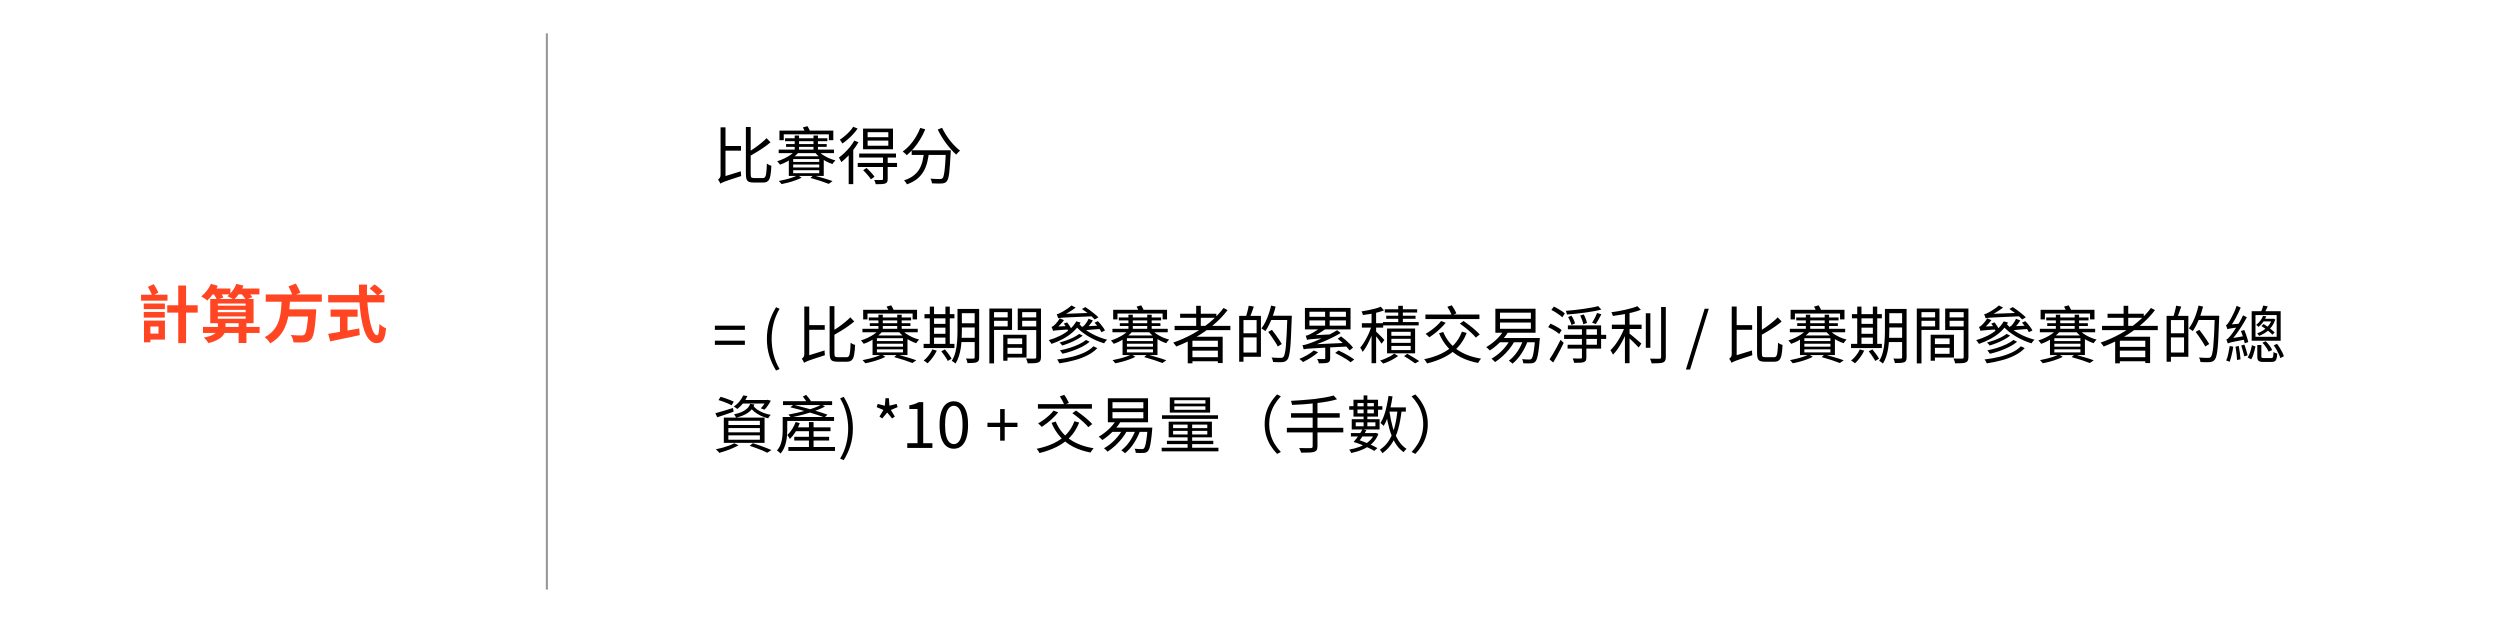 <svg width="1200" height="298" viewBox="0 0 1200 298" fill="none" xmlns="http://www.w3.org/2000/svg">
<g filter="url(#filter0_d_2903_152)">
<rect x="15" y="15" width="1170" height="268" rx="16" fill="white"/>
</g>
<path d="M69 145.68H79.14V148.38H69V145.68ZM69 149.73H79.08V152.46H69V149.73ZM67.71 141.48H80.4V144.33H67.71V141.48ZM70.71 153.9H79.17V163.02H70.71V160.14H76.08V156.75H70.71V153.9ZM69.12 153.9H72.18V164.31H69.12V153.9ZM71.01 137.7L73.8 136.38C74.22 137 74.63 137.69 75.03 138.45C75.45 139.19 75.78 139.84 76.02 140.4L73.14 141.96C72.92 141.4 72.6 140.72 72.18 139.92C71.78 139.1 71.39 138.36 71.01 137.7ZM80.28 146.52H94.89V150.06H80.28V146.52ZM85.56 137.04H89.31V164.7H85.56V137.04ZM97.44 156.93H124.62V159.81H97.44V156.93ZM104.55 148.74V149.85H117.93V148.74H104.55ZM104.55 151.89V153H117.93V151.89H104.55ZM104.55 145.68V146.73H117.93V145.68H104.55ZM100.92 143.52H121.71V155.13H100.92V143.52ZM114.54 154.56H118.29V164.64H114.54V154.56ZM101.1 138.48H110.58V141.3H101.1V138.48ZM113.04 138.48H124.53V141.3H113.04V138.48ZM101.25 136.26L104.58 137.19C103.98 138.53 103.21 139.83 102.27 141.09C101.35 142.35 100.43 143.4 99.51 144.24C99.31 144.04 99.03 143.82 98.67 143.58C98.31 143.32 97.94 143.08 97.56 142.86C97.2 142.62 96.88 142.42 96.6 142.26C97.54 141.54 98.42 140.65 99.24 139.59C100.08 138.51 100.75 137.4 101.25 136.26ZM113.46 136.26L116.88 137.1C116.36 138.42 115.68 139.68 114.84 140.88C114 142.08 113.15 143.08 112.29 143.88C112.05 143.7 111.73 143.5 111.33 143.28C110.95 143.06 110.56 142.85 110.16 142.65C109.78 142.45 109.44 142.29 109.14 142.17C110.06 141.47 110.9 140.59 111.66 139.53C112.44 138.47 113.04 137.38 113.46 136.26ZM102.33 140.67L105.27 139.68C105.65 140.14 106.03 140.67 106.41 141.27C106.79 141.85 107.06 142.36 107.22 142.8L104.1 143.91C103.96 143.47 103.71 142.95 103.35 142.35C103.01 141.73 102.67 141.17 102.33 140.67ZM115.53 140.64L118.41 139.44C118.87 139.9 119.36 140.43 119.88 141.03C120.4 141.63 120.8 142.16 121.08 142.62L118.02 143.97C117.8 143.51 117.44 142.97 116.94 142.35C116.46 141.71 115.99 141.14 115.53 140.64ZM104.61 154.53H108.24V157.44C108.24 158.14 108.12 158.84 107.88 159.54C107.64 160.22 107.22 160.87 106.62 161.49C106.04 162.11 105.22 162.69 104.16 163.23C103.1 163.79 101.74 164.28 100.08 164.7C99.86 164.32 99.53 163.86 99.09 163.32C98.65 162.8 98.23 162.38 97.83 162.06C99.29 161.78 100.46 161.46 101.34 161.1C102.24 160.72 102.92 160.32 103.38 159.9C103.86 159.46 104.18 159.03 104.34 158.61C104.52 158.17 104.61 157.75 104.61 157.35V154.53ZM127.56 141.33H154.47V144.84H127.56V141.33ZM137.49 148.47H148.98V151.95H137.49V148.47ZM148.05 148.47H151.8C151.8 148.47 151.79 148.57 151.77 148.77C151.77 148.95 151.77 149.17 151.77 149.43C151.77 149.67 151.75 149.87 151.71 150.03C151.53 152.77 151.33 155.01 151.11 156.75C150.89 158.47 150.64 159.82 150.36 160.8C150.08 161.76 149.72 162.46 149.28 162.9C148.84 163.38 148.36 163.72 147.84 163.92C147.34 164.12 146.74 164.25 146.04 164.31C145.44 164.39 144.67 164.42 143.73 164.4C142.81 164.4 141.85 164.38 140.85 164.34C140.83 163.82 140.7 163.22 140.46 162.54C140.22 161.86 139.92 161.28 139.56 160.8C140.6 160.88 141.59 160.94 142.53 160.98C143.49 161 144.19 161.01 144.63 161.01C144.97 161.01 145.25 160.99 145.47 160.95C145.69 160.89 145.9 160.78 146.1 160.62C146.42 160.36 146.69 159.79 146.91 158.91C147.15 158.01 147.36 156.76 147.54 155.16C147.74 153.54 147.91 151.5 148.05 149.04V148.47ZM135.24 143.58H139.26C139.18 145.16 139.06 146.75 138.9 148.35C138.74 149.95 138.48 151.52 138.12 153.06C137.76 154.6 137.24 156.09 136.56 157.53C135.9 158.95 135.01 160.28 133.89 161.52C132.77 162.76 131.37 163.86 129.69 164.82C129.43 164.34 129.05 163.81 128.55 163.23C128.05 162.67 127.55 162.21 127.05 161.85C128.59 161.03 129.85 160.09 130.83 159.03C131.83 157.95 132.61 156.8 133.17 155.58C133.75 154.36 134.17 153.08 134.43 151.74C134.71 150.4 134.89 149.04 134.97 147.66C135.07 146.28 135.16 144.92 135.24 143.58ZM138.48 137.46L142.02 136.11C142.42 136.79 142.82 137.54 143.22 138.36C143.64 139.16 143.97 139.86 144.21 140.46L140.52 142.02C140.32 141.42 140.02 140.69 139.62 139.83C139.22 138.95 138.84 138.16 138.48 137.46ZM177.42 138.48L179.79 136.5C180.25 136.8 180.73 137.15 181.23 137.55C181.75 137.95 182.23 138.35 182.67 138.75C183.13 139.15 183.5 139.51 183.78 139.83L181.23 142.02C180.99 141.66 180.65 141.28 180.21 140.88C179.79 140.46 179.33 140.04 178.83 139.62C178.35 139.2 177.88 138.82 177.42 138.48ZM157.53 141.63H184.53V145.14H157.53V141.63ZM158.67 148.56H171.66V152.04H158.67V148.56ZM163.2 150.54H166.8V160.71H163.2V150.54ZM157.53 160.23C158.73 160.03 160.14 159.8 161.76 159.54C163.4 159.26 165.13 158.96 166.95 158.64C168.79 158.32 170.62 157.99 172.44 157.65L172.68 160.86C171.04 161.22 169.38 161.58 167.7 161.94C166.02 162.28 164.4 162.61 162.84 162.93C161.28 163.27 159.84 163.58 158.52 163.86L157.53 160.23ZM172.29 136.62H176.16C176.1 139.1 176.13 141.52 176.25 143.88C176.39 146.24 176.61 148.45 176.91 150.51C177.21 152.57 177.57 154.38 177.99 155.94C178.41 157.5 178.87 158.72 179.37 159.6C179.89 160.48 180.44 160.92 181.02 160.92C181.36 160.92 181.61 160.49 181.77 159.63C181.95 158.77 182.08 157.39 182.16 155.49C182.58 155.91 183.08 156.32 183.66 156.72C184.26 157.12 184.81 157.41 185.31 157.59C185.15 159.49 184.88 160.96 184.5 162C184.14 163.02 183.65 163.72 183.03 164.1C182.43 164.5 181.65 164.7 180.69 164.7C179.61 164.7 178.65 164.33 177.81 163.59C176.97 162.85 176.24 161.83 175.62 160.53C175 159.21 174.48 157.66 174.06 155.88C173.64 154.1 173.3 152.17 173.04 150.09C172.78 147.99 172.59 145.8 172.47 143.52C172.35 141.24 172.29 138.94 172.29 136.62Z" fill="#FF4521"/>
<path d="M347.37 70.07H355.68V72.32H347.37V70.07ZM367.95 66.32L369.84 68.3C368.94 69.08 367.93 69.86 366.81 70.64C365.71 71.42 364.56 72.17 363.36 72.89C362.18 73.61 361.01 74.3 359.85 74.96C359.77 74.7 359.62 74.4 359.4 74.06C359.18 73.72 358.97 73.44 358.77 73.22C359.89 72.6 361.01 71.9 362.13 71.12C363.27 70.32 364.34 69.51 365.34 68.69C366.36 67.87 367.23 67.08 367.95 66.32ZM358.02 60.95H360.33V83.45C360.33 84.31 360.43 84.86 360.63 85.1C360.83 85.34 361.27 85.46 361.95 85.46C362.11 85.46 362.37 85.46 362.73 85.46C363.11 85.46 363.53 85.46 363.99 85.46C364.45 85.46 364.88 85.46 365.28 85.46C365.68 85.46 365.98 85.46 366.18 85.46C366.68 85.46 367.05 85.27 367.29 84.89C367.55 84.49 367.73 83.79 367.83 82.79C367.95 81.77 368.04 80.34 368.1 78.5C368.3 78.64 368.52 78.79 368.76 78.95C369.02 79.09 369.28 79.22 369.54 79.34C369.82 79.44 370.06 79.51 370.26 79.55C370.18 81.55 370.02 83.14 369.78 84.32C369.56 85.5 369.19 86.34 368.67 86.84C368.15 87.36 367.37 87.62 366.33 87.62C366.19 87.62 365.9 87.62 365.46 87.62C365.02 87.62 364.54 87.62 364.02 87.62C363.5 87.62 363.02 87.62 362.58 87.62C362.14 87.62 361.85 87.62 361.71 87.62C360.75 87.62 360 87.5 359.46 87.26C358.92 87.02 358.54 86.59 358.32 85.97C358.12 85.35 358.02 84.49 358.02 83.39V60.95ZM345.75 88.16C345.71 87.98 345.62 87.76 345.48 87.5C345.36 87.26 345.22 87.02 345.06 86.78C344.92 86.54 344.78 86.35 344.64 86.21C344.9 86.05 345.17 85.79 345.45 85.43C345.73 85.07 345.87 84.57 345.87 83.93V61.13H348.24V85.73C348.24 85.73 348.15 85.79 347.97 85.91C347.81 86.01 347.61 86.15 347.37 86.33C347.13 86.51 346.88 86.71 346.62 86.93C346.38 87.15 346.17 87.36 345.99 87.56C345.83 87.78 345.75 87.98 345.75 88.16ZM345.75 88.16L345.45 85.91L346.56 85.01L355.62 82.22C355.62 82.44 355.62 82.7 355.62 83C355.64 83.28 355.66 83.55 355.68 83.81C355.7 84.07 355.73 84.3 355.77 84.5C353.71 85.16 352.05 85.7 350.79 86.12C349.55 86.54 348.6 86.87 347.94 87.11C347.28 87.37 346.79 87.58 346.47 87.74C346.15 87.9 345.91 88.04 345.75 88.16ZM374.13 62.69H399.99V67.31H397.86V64.49H376.2V67.31H374.13V62.69ZM381.45 65.06H383.55V72.8H381.45V65.06ZM390.48 65.06H392.61V72.8H390.48V65.06ZM376.83 66.38H397.14V67.79H376.83V66.38ZM377.31 69.14H396.81V70.49H377.31V69.14ZM373.77 71.81H400.32V73.49H373.77V71.81ZM381.81 72.23L383.52 72.95C382.82 73.79 381.97 74.61 380.97 75.41C379.99 76.19 378.93 76.9 377.79 77.54C376.65 78.16 375.52 78.66 374.4 79.04C374.26 78.8 374.05 78.52 373.77 78.2C373.51 77.86 373.27 77.6 373.05 77.42C374.13 77.08 375.22 76.65 376.32 76.13C377.44 75.61 378.48 75.02 379.44 74.36C380.42 73.68 381.21 72.97 381.81 72.23ZM392.52 72.14C393.1 72.86 393.84 73.54 394.74 74.18C395.66 74.8 396.66 75.36 397.74 75.86C398.82 76.34 399.91 76.72 401.01 77C400.77 77.2 400.51 77.47 400.23 77.81C399.95 78.15 399.73 78.46 399.57 78.74C398.47 78.38 397.37 77.9 396.27 77.3C395.17 76.7 394.15 76.01 393.21 75.23C392.29 74.45 391.51 73.65 390.87 72.83L392.52 72.14ZM380.73 78.98V80.39H393.24V78.98H380.73ZM380.73 81.68V83.15H393.24V81.68H380.73ZM380.73 76.34V77.72H393.24V76.34H380.73ZM378.63 75.02H395.4V84.44H378.63V75.02ZM389.01 85.4L390.45 84.14C391.57 84.44 392.69 84.76 393.81 85.1C394.93 85.42 395.99 85.73 396.99 86.03C398.01 86.35 398.89 86.65 399.63 86.93L397.77 88.25C396.77 87.85 395.48 87.39 393.9 86.87C392.34 86.37 390.71 85.88 389.01 85.4ZM382.92 84.11L384.78 85.28C383.98 85.72 383.03 86.13 381.93 86.51C380.85 86.91 379.72 87.27 378.54 87.59C377.36 87.91 376.23 88.17 375.15 88.37C375.01 88.17 374.81 87.92 374.55 87.62C374.29 87.32 374.05 87.07 373.83 86.87C374.91 86.67 376.03 86.42 377.19 86.12C378.35 85.84 379.44 85.52 380.46 85.16C381.48 84.8 382.3 84.45 382.92 84.11ZM385.38 61.16L387.6 60.56C387.86 60.98 388.12 61.45 388.38 61.97C388.66 62.49 388.86 62.93 388.98 63.29L386.67 64.01C386.57 63.61 386.39 63.15 386.13 62.63C385.89 62.09 385.64 61.6 385.38 61.16ZM416.46 67.49V69.95H426.39V67.49H416.46ZM416.46 63.44V65.84H426.39V63.44H416.46ZM414.27 61.73H428.64V71.66H414.27V61.73ZM412.41 73.7H430.08V75.62H412.41V73.7ZM411.72 78.2H430.59V80.15H411.72V78.2ZM423.84 75.35H426.09V85.91C426.09 86.51 426.01 86.97 425.85 87.29C425.69 87.63 425.38 87.89 424.92 88.07C424.48 88.23 423.89 88.33 423.15 88.37C422.41 88.41 421.48 88.43 420.36 88.43C420.32 88.13 420.22 87.78 420.06 87.38C419.92 87 419.77 86.67 419.61 86.39C420.47 86.41 421.23 86.42 421.89 86.42C422.57 86.42 423.02 86.41 423.24 86.39C423.5 86.37 423.66 86.32 423.72 86.24C423.8 86.18 423.84 86.06 423.84 85.88V75.35ZM414.33 81.68L415.92 80.63C416.62 81.25 417.34 81.96 418.08 82.76C418.82 83.54 419.38 84.23 419.76 84.83L418.05 86.06C417.81 85.66 417.48 85.21 417.06 84.71C416.64 84.19 416.19 83.67 415.71 83.15C415.25 82.61 414.79 82.12 414.33 81.68ZM410.07 67.49L412.05 68.27C411.37 69.47 410.58 70.66 409.68 71.84C408.78 73 407.83 74.09 406.83 75.11C405.83 76.13 404.83 77.04 403.83 77.84C403.77 77.68 403.67 77.46 403.53 77.18C403.39 76.9 403.24 76.62 403.08 76.34C402.92 76.06 402.78 75.83 402.66 75.65C403.56 74.99 404.47 74.22 405.39 73.34C406.31 72.46 407.17 71.53 407.97 70.55C408.77 69.55 409.47 68.53 410.07 67.49ZM409.53 60.86L411.66 61.7C411.08 62.58 410.38 63.46 409.56 64.34C408.76 65.22 407.91 66.05 407.01 66.83C406.11 67.61 405.22 68.3 404.34 68.9C404.26 68.72 404.14 68.52 403.98 68.3C403.84 68.06 403.69 67.83 403.53 67.61C403.39 67.37 403.26 67.18 403.14 67.04C403.94 66.52 404.74 65.92 405.54 65.24C406.36 64.54 407.12 63.82 407.82 63.08C408.52 62.32 409.09 61.58 409.53 60.86ZM407.37 72.77L409.5 70.67L409.56 70.73V88.37H407.37V72.77ZM437.61 72.14H454.8V74.36H437.61V72.14ZM454.02 72.14H456.36C456.36 72.14 456.36 72.21 456.36 72.35C456.36 72.49 456.36 72.65 456.36 72.83C456.36 72.99 456.35 73.12 456.33 73.22C456.21 75.52 456.09 77.48 455.97 79.1C455.87 80.72 455.75 82.07 455.61 83.15C455.47 84.21 455.3 85.05 455.1 85.67C454.92 86.27 454.7 86.72 454.44 87.02C454.12 87.4 453.78 87.66 453.42 87.8C453.06 87.94 452.62 88.03 452.1 88.07C451.6 88.11 450.92 88.12 450.06 88.1C449.2 88.1 448.3 88.07 447.36 88.01C447.32 87.67 447.24 87.29 447.12 86.87C447 86.45 446.83 86.08 446.61 85.76C447.59 85.84 448.5 85.89 449.34 85.91C450.18 85.93 450.77 85.94 451.11 85.94C451.71 85.94 452.14 85.82 452.4 85.58C452.68 85.3 452.91 84.7 453.09 83.78C453.29 82.86 453.46 81.5 453.6 79.7C453.76 77.88 453.9 75.5 454.02 72.56V72.14ZM441.72 61.4L444.12 62.06C443.44 63.74 442.63 65.35 441.69 66.89C440.77 68.41 439.76 69.82 438.66 71.12C437.58 72.4 436.44 73.52 435.24 74.48C435.12 74.32 434.94 74.13 434.7 73.91C434.46 73.69 434.21 73.48 433.95 73.28C433.71 73.06 433.5 72.88 433.32 72.74C434.52 71.88 435.65 70.86 436.71 69.68C437.77 68.5 438.72 67.21 439.56 65.81C440.42 64.39 441.14 62.92 441.72 61.4ZM452.19 61.34C452.67 62.34 453.24 63.37 453.9 64.43C454.56 65.49 455.27 66.51 456.03 67.49C456.81 68.47 457.61 69.37 458.43 70.19C459.25 71.01 460.05 71.72 460.83 72.32C460.65 72.46 460.44 72.64 460.2 72.86C459.98 73.08 459.76 73.31 459.54 73.55C459.34 73.79 459.16 74.01 459 74.21C458.22 73.53 457.42 72.73 456.6 71.81C455.78 70.89 454.97 69.9 454.17 68.84C453.39 67.78 452.65 66.68 451.95 65.54C451.25 64.4 450.64 63.28 450.12 62.18L452.19 61.34ZM443.58 72.77H445.95C445.77 74.41 445.5 76.01 445.14 77.57C444.8 79.11 444.25 80.57 443.49 81.95C442.75 83.33 441.73 84.58 440.43 85.7C439.13 86.8 437.43 87.73 435.33 88.49C435.25 88.29 435.13 88.07 434.97 87.83C434.81 87.61 434.64 87.38 434.46 87.14C434.28 86.92 434.11 86.73 433.95 86.57C435.91 85.93 437.49 85.12 438.69 84.14C439.89 83.16 440.82 82.06 441.48 80.84C442.14 79.6 442.61 78.3 442.89 76.94C443.19 75.58 443.42 74.19 443.58 72.77ZM343.14 158.35V156.31H357.54V158.35H343.14ZM343.14 165.55V163.51H357.54V165.55H343.14ZM372.52 177.88C371.14 175.64 370.06 173.29 369.28 170.83C368.5 168.35 368.11 165.63 368.11 162.67C368.11 159.73 368.5 157.02 369.28 154.54C370.06 152.06 371.14 149.7 372.52 147.46L374.2 148.24C372.92 150.38 371.96 152.69 371.32 155.17C370.7 157.63 370.39 160.13 370.39 162.67C370.39 165.23 370.7 167.75 371.32 170.23C371.96 172.69 372.92 174.99 374.2 177.13L372.52 177.88ZM387.565 156.07H395.875V158.32H387.565V156.07ZM408.145 152.32L410.035 154.3C409.135 155.08 408.125 155.86 407.005 156.64C405.905 157.42 404.755 158.17 403.555 158.89C402.375 159.61 401.205 160.3 400.045 160.96C399.965 160.7 399.815 160.4 399.595 160.06C399.375 159.72 399.165 159.44 398.965 159.22C400.085 158.6 401.205 157.9 402.325 157.12C403.465 156.32 404.535 155.51 405.535 154.69C406.555 153.87 407.425 153.08 408.145 152.32ZM398.215 146.95H400.525V169.45C400.525 170.31 400.625 170.86 400.825 171.1C401.025 171.34 401.465 171.46 402.145 171.46C402.305 171.46 402.565 171.46 402.925 171.46C403.305 171.46 403.725 171.46 404.185 171.46C404.645 171.46 405.075 171.46 405.475 171.46C405.875 171.46 406.175 171.46 406.375 171.46C406.875 171.46 407.245 171.27 407.485 170.89C407.745 170.49 407.925 169.79 408.025 168.79C408.145 167.77 408.235 166.34 408.295 164.5C408.495 164.64 408.715 164.79 408.955 164.95C409.215 165.09 409.475 165.22 409.735 165.34C410.015 165.44 410.255 165.51 410.455 165.55C410.375 167.55 410.215 169.14 409.975 170.32C409.755 171.5 409.385 172.34 408.865 172.84C408.345 173.36 407.565 173.62 406.525 173.62C406.385 173.62 406.095 173.62 405.655 173.62C405.215 173.62 404.735 173.62 404.215 173.62C403.695 173.62 403.215 173.62 402.775 173.62C402.335 173.62 402.045 173.62 401.905 173.62C400.945 173.62 400.195 173.5 399.655 173.26C399.115 173.02 398.735 172.59 398.515 171.97C398.315 171.35 398.215 170.49 398.215 169.39V146.95ZM385.945 174.16C385.905 173.98 385.815 173.76 385.675 173.5C385.555 173.26 385.415 173.02 385.255 172.78C385.115 172.54 384.975 172.35 384.835 172.21C385.095 172.05 385.365 171.79 385.645 171.43C385.925 171.07 386.065 170.57 386.065 169.93V147.13H388.435V171.73C388.435 171.73 388.345 171.79 388.165 171.91C388.005 172.01 387.805 172.15 387.565 172.33C387.325 172.51 387.075 172.71 386.815 172.93C386.575 173.15 386.365 173.36 386.185 173.56C386.025 173.78 385.945 173.98 385.945 174.16ZM385.945 174.16L385.645 171.91L386.755 171.01L395.815 168.22C395.815 168.44 395.815 168.7 395.815 169C395.835 169.28 395.855 169.55 395.875 169.81C395.895 170.07 395.925 170.3 395.965 170.5C393.905 171.16 392.245 171.7 390.985 172.12C389.745 172.54 388.795 172.87 388.135 173.11C387.475 173.37 386.985 173.58 386.665 173.74C386.345 173.9 386.105 174.04 385.945 174.16ZM414.325 148.69H440.185V153.31H438.055V150.49H416.395V153.31H414.325V148.69ZM421.645 151.06H423.745V158.8H421.645V151.06ZM430.675 151.06H432.805V158.8H430.675V151.06ZM417.025 152.38H437.335V153.79H417.025V152.38ZM417.505 155.14H437.005V156.49H417.505V155.14ZM413.965 157.81H440.515V159.49H413.965V157.81ZM422.005 158.23L423.715 158.95C423.015 159.79 422.165 160.61 421.165 161.41C420.185 162.19 419.125 162.9 417.985 163.54C416.845 164.16 415.715 164.66 414.595 165.04C414.455 164.8 414.245 164.52 413.965 164.2C413.705 163.86 413.465 163.6 413.245 163.42C414.325 163.08 415.415 162.65 416.515 162.13C417.635 161.61 418.675 161.02 419.635 160.36C420.615 159.68 421.405 158.97 422.005 158.23ZM432.715 158.14C433.295 158.86 434.035 159.54 434.935 160.18C435.855 160.8 436.855 161.36 437.935 161.86C439.015 162.34 440.105 162.72 441.205 163C440.965 163.2 440.705 163.47 440.425 163.81C440.145 164.15 439.925 164.46 439.765 164.74C438.665 164.38 437.565 163.9 436.465 163.3C435.365 162.7 434.345 162.01 433.405 161.23C432.485 160.45 431.705 159.65 431.065 158.83L432.715 158.14ZM420.925 164.98V166.39H433.435V164.98H420.925ZM420.925 167.68V169.15H433.435V167.68H420.925ZM420.925 162.34V163.72H433.435V162.34H420.925ZM418.825 161.02H435.595V170.44H418.825V161.02ZM429.205 171.4L430.645 170.14C431.765 170.44 432.885 170.76 434.005 171.1C435.125 171.42 436.185 171.73 437.185 172.03C438.205 172.35 439.085 172.65 439.825 172.93L437.965 174.25C436.965 173.85 435.675 173.39 434.095 172.87C432.535 172.37 430.905 171.88 429.205 171.4ZM423.115 170.11L424.975 171.28C424.175 171.72 423.225 172.13 422.125 172.51C421.045 172.91 419.915 173.27 418.735 173.59C417.555 173.91 416.425 174.17 415.345 174.37C415.205 174.17 415.005 173.92 414.745 173.62C414.485 173.32 414.245 173.07 414.025 172.87C415.105 172.67 416.225 172.42 417.385 172.12C418.545 171.84 419.635 171.52 420.655 171.16C421.675 170.8 422.495 170.45 423.115 170.11ZM425.575 147.16L427.795 146.56C428.055 146.98 428.315 147.45 428.575 147.97C428.855 148.49 429.055 148.93 429.175 149.29L426.865 150.01C426.765 149.61 426.585 149.15 426.325 148.63C426.085 148.09 425.835 147.6 425.575 147.16ZM460.525 148.3H468.835V150.34H460.525V148.3ZM460.525 155.17H468.835V157.18H460.525V155.17ZM460.495 162.16H468.895V164.2H460.495V162.16ZM467.845 148.3H470.005V171.52C470.005 172.16 469.925 172.66 469.765 173.02C469.605 173.4 469.305 173.68 468.865 173.86C468.445 174.04 467.865 174.15 467.125 174.19C466.405 174.25 465.495 174.28 464.395 174.28C464.355 173.98 464.265 173.61 464.125 173.17C463.985 172.75 463.835 172.39 463.675 172.09C464.475 172.13 465.215 172.15 465.895 172.15C466.575 172.15 467.025 172.14 467.245 172.12C467.465 172.1 467.615 172.05 467.695 171.97C467.795 171.89 467.845 171.73 467.845 171.49V148.3ZM459.595 148.3H461.695V159.19C461.695 160.33 461.655 161.57 461.575 162.91C461.515 164.25 461.385 165.61 461.185 166.99C460.985 168.37 460.675 169.71 460.255 171.01C459.855 172.29 459.315 173.46 458.635 174.52C458.515 174.4 458.345 174.25 458.125 174.07C457.905 173.89 457.675 173.72 457.435 173.56C457.215 173.42 457.015 173.31 456.835 173.23C457.675 171.89 458.285 170.41 458.665 168.79C459.065 167.17 459.315 165.53 459.415 163.87C459.535 162.19 459.595 160.63 459.595 159.19V148.3ZM443.755 150.79H458.125V152.8H443.755V150.79ZM447.265 155.47H454.885V157.27H447.265V155.47ZM447.295 160.21H454.915V162.04H447.295V160.21ZM443.335 165.07H458.125V167.08H443.335V165.07ZM446.305 147.16H448.345V165.88H446.305V147.16ZM453.805 147.16H455.905V165.88H453.805V147.16ZM447.535 167.71L449.665 168.31C449.125 169.45 448.445 170.57 447.625 171.67C446.825 172.75 446.025 173.66 445.225 174.4C445.085 174.28 444.905 174.13 444.685 173.95C444.465 173.79 444.235 173.63 443.995 173.47C443.775 173.31 443.565 173.18 443.365 173.08C444.205 172.4 444.995 171.59 445.735 170.65C446.475 169.71 447.075 168.73 447.535 167.71ZM451.825 168.64L453.565 167.71C453.965 168.17 454.365 168.67 454.765 169.21C455.185 169.73 455.575 170.25 455.935 170.77C456.295 171.29 456.575 171.76 456.775 172.18L454.915 173.26C454.755 172.84 454.495 172.37 454.135 171.85C453.795 171.31 453.425 170.76 453.025 170.2C452.625 169.62 452.225 169.1 451.825 168.64ZM482.635 165.19H491.725V166.93H482.635V165.19ZM482.515 160.66H492.745V171.61H482.515V169.84H490.645V162.43H482.515V160.66ZM481.555 160.66H483.595V173.14H481.555V160.66ZM476.005 152.35H484.345V154H476.005V152.35ZM489.835 152.35H498.355V154H489.835V152.35ZM497.395 148.09H499.675V171.43C499.675 172.13 499.575 172.68 499.375 173.08C499.195 173.48 498.855 173.78 498.355 173.98C497.875 174.18 497.215 174.3 496.375 174.34C495.555 174.38 494.525 174.4 493.285 174.4C493.245 174.18 493.185 173.93 493.105 173.65C493.025 173.37 492.925 173.09 492.805 172.81C492.705 172.53 492.605 172.29 492.505 172.09C493.105 172.11 493.685 172.12 494.245 172.12C494.825 172.12 495.335 172.12 495.775 172.12C496.215 172.12 496.525 172.12 496.705 172.12C496.965 172.1 497.145 172.04 497.245 171.94C497.345 171.84 497.395 171.66 497.395 171.4V148.09ZM476.185 148.09H485.785V158.38H476.185V156.67H483.685V149.83H476.185V148.09ZM498.535 148.09V149.83H490.645V156.7H498.535V158.44H488.515V148.09H498.535ZM474.895 148.09H477.145V174.43H474.895V148.09ZM519.325 148.3L520.975 147.4C521.695 147.86 522.445 148.38 523.225 148.96C524.025 149.54 524.775 150.13 525.475 150.73C526.195 151.31 526.775 151.85 527.215 152.35L525.445 153.34C525.025 152.86 524.475 152.32 523.795 151.72C523.115 151.12 522.385 150.52 521.605 149.92C520.825 149.32 520.065 148.78 519.325 148.3ZM510.625 155.32L512.245 154.75C512.665 155.29 513.085 155.9 513.505 156.58C513.925 157.24 514.235 157.81 514.435 158.29L512.725 158.92C512.545 158.44 512.255 157.86 511.855 157.18C511.475 156.48 511.065 155.86 510.625 155.32ZM525.385 154.9L526.975 154.15C527.655 154.83 528.315 155.59 528.955 156.43C529.615 157.25 530.095 157.98 530.395 158.62L528.685 159.46C528.385 158.8 527.925 158.05 527.305 157.21C526.685 156.35 526.045 155.58 525.385 154.9ZM518.035 160.27L519.715 161.11C518.875 161.77 517.905 162.4 516.805 163C515.705 163.58 514.555 164.12 513.355 164.62C512.155 165.1 510.995 165.51 509.875 165.85C509.735 165.63 509.545 165.39 509.305 165.13C509.065 164.85 508.825 164.62 508.585 164.44C509.665 164.14 510.795 163.78 511.975 163.36C513.155 162.92 514.275 162.44 515.335 161.92C516.395 161.38 517.295 160.83 518.035 160.27ZM521.305 163.18L523.045 164.05C522.005 164.93 520.765 165.74 519.325 166.48C517.905 167.2 516.385 167.85 514.765 168.43C513.165 168.99 511.565 169.45 509.965 169.81C509.845 169.57 509.665 169.3 509.425 169C509.205 168.68 508.985 168.4 508.765 168.16C510.305 167.86 511.855 167.47 513.415 166.99C514.995 166.49 516.475 165.92 517.855 165.28C519.235 164.62 520.385 163.92 521.305 163.18ZM524.845 166.21L526.705 167.11C525.465 168.43 523.905 169.57 522.025 170.53C520.165 171.49 518.075 172.28 515.755 172.9C513.455 173.54 511.035 174.04 508.495 174.4C508.395 174.14 508.245 173.83 508.045 173.47C507.845 173.11 507.635 172.8 507.415 172.54C509.875 172.26 512.215 171.85 514.435 171.31C516.675 170.75 518.695 170.05 520.495 169.21C522.295 168.37 523.745 167.37 524.845 166.21ZM516.625 154.24L518.695 154.84C517.735 156.5 516.535 157.98 515.095 159.28C513.675 160.56 512.075 161.68 510.295 162.64C508.535 163.6 506.675 164.41 504.715 165.07C504.635 164.91 504.515 164.72 504.355 164.5C504.215 164.28 504.055 164.06 503.875 163.84C503.695 163.6 503.535 163.41 503.395 163.27C505.315 162.71 507.125 162.01 508.825 161.17C510.525 160.33 512.045 159.33 513.385 158.17C514.725 157.01 515.805 155.7 516.625 154.24ZM518.005 155.47C518.685 156.31 519.525 157.12 520.525 157.9C521.525 158.66 522.615 159.37 523.795 160.03C524.995 160.69 526.245 161.28 527.545 161.8C528.845 162.3 530.135 162.72 531.415 163.06C531.255 163.18 531.085 163.35 530.905 163.57C530.725 163.77 530.545 163.98 530.365 164.2C530.205 164.42 530.075 164.62 529.975 164.8C528.675 164.42 527.375 163.94 526.075 163.36C524.775 162.78 523.505 162.12 522.265 161.38C521.045 160.64 519.905 159.84 518.845 158.98C517.805 158.12 516.895 157.22 516.115 156.28L518.005 155.47ZM507.925 152.77C507.885 152.63 507.825 152.44 507.745 152.2C507.665 151.96 507.575 151.71 507.475 151.45C507.395 151.19 507.315 150.98 507.235 150.82C507.775 150.76 508.405 150.52 509.125 150.1C509.405 149.98 509.835 149.75 510.415 149.41C510.995 149.07 511.635 148.66 512.335 148.18C513.035 147.7 513.685 147.18 514.285 146.62L516.325 147.64C515.205 148.5 514.045 149.28 512.845 149.98C511.645 150.68 510.475 151.28 509.335 151.78V151.81C509.335 151.81 509.265 151.84 509.125 151.9C508.985 151.96 508.815 152.04 508.615 152.14C508.435 152.22 508.275 152.32 508.135 152.44C507.995 152.56 507.925 152.67 507.925 152.77ZM507.925 152.77L507.895 151.36L509.275 150.7L524.215 150.16C524.355 150.42 524.515 150.71 524.695 151.03C524.875 151.33 525.025 151.58 525.145 151.78C522.205 151.92 519.745 152.03 517.765 152.11C515.785 152.19 514.185 152.26 512.965 152.32C511.765 152.38 510.835 152.43 510.175 152.47C509.515 152.51 509.025 152.56 508.705 152.62C508.385 152.66 508.125 152.71 507.925 152.77ZM505.465 158.8C505.425 158.66 505.365 158.48 505.285 158.26C505.205 158.02 505.115 157.78 505.015 157.54C504.935 157.28 504.845 157.07 504.745 156.91C504.945 156.87 505.145 156.79 505.345 156.67C505.545 156.55 505.745 156.39 505.945 156.19C506.105 156.07 506.345 155.84 506.665 155.5C506.985 155.16 507.325 154.76 507.685 154.3C508.065 153.82 508.395 153.32 508.675 152.8L510.715 153.67C510.135 154.45 509.495 155.2 508.795 155.92C508.095 156.64 507.425 157.25 506.785 157.75V157.78C506.785 157.78 506.715 157.82 506.575 157.9C506.435 157.96 506.285 158.04 506.125 158.14C505.965 158.24 505.815 158.36 505.675 158.5C505.535 158.62 505.465 158.72 505.465 158.8ZM505.465 158.8V157.36L506.485 156.76L512.185 156.52C512.305 156.78 512.455 157.07 512.635 157.39C512.835 157.69 512.985 157.94 513.085 158.14C511.565 158.22 510.325 158.3 509.365 158.38C508.425 158.44 507.695 158.5 507.175 158.56C506.655 158.6 506.275 158.64 506.035 158.68C505.795 158.72 505.605 158.76 505.465 158.8ZM520.195 158.68C520.155 158.54 520.095 158.36 520.015 158.14C519.935 157.9 519.845 157.66 519.745 157.42C519.665 157.18 519.585 156.97 519.505 156.79C519.665 156.75 519.825 156.68 519.985 156.58C520.165 156.46 520.335 156.32 520.495 156.16C520.615 156.04 520.795 155.82 521.035 155.5C521.275 155.16 521.535 154.78 521.815 154.36C522.095 153.92 522.325 153.47 522.505 153.01L524.575 153.82C524.135 154.54 523.635 155.24 523.075 155.92C522.535 156.58 522.005 157.14 521.485 157.6V157.63C521.485 157.63 521.415 157.67 521.275 157.75C521.155 157.81 521.015 157.9 520.855 158.02C520.695 158.12 520.545 158.23 520.405 158.35C520.265 158.47 520.195 158.58 520.195 158.68ZM520.195 158.68V157.21L521.215 156.61L527.365 156.31C527.485 156.55 527.635 156.82 527.815 157.12C527.995 157.42 528.145 157.68 528.265 157.9C526.625 158.02 525.305 158.12 524.305 158.2C523.305 158.28 522.525 158.35 521.965 158.41C521.425 158.45 521.035 158.49 520.795 158.53C520.555 158.57 520.355 158.62 520.195 158.68ZM534.325 148.69H560.185V153.31H558.055V150.49H536.395V153.31H534.325V148.69ZM541.645 151.06H543.745V158.8H541.645V151.06ZM550.675 151.06H552.805V158.8H550.675V151.06ZM537.025 152.38H557.335V153.79H537.025V152.38ZM537.505 155.14H557.005V156.49H537.505V155.14ZM533.965 157.81H560.515V159.49H533.965V157.81ZM542.005 158.23L543.715 158.95C543.015 159.79 542.165 160.61 541.165 161.41C540.185 162.19 539.125 162.9 537.985 163.54C536.845 164.16 535.715 164.66 534.595 165.04C534.455 164.8 534.245 164.52 533.965 164.2C533.705 163.86 533.465 163.6 533.245 163.42C534.325 163.08 535.415 162.65 536.515 162.13C537.635 161.61 538.675 161.02 539.635 160.36C540.615 159.68 541.405 158.97 542.005 158.23ZM552.715 158.14C553.295 158.86 554.035 159.54 554.935 160.18C555.855 160.8 556.855 161.36 557.935 161.86C559.015 162.34 560.105 162.72 561.205 163C560.965 163.2 560.705 163.47 560.425 163.81C560.145 164.15 559.925 164.46 559.765 164.74C558.665 164.38 557.565 163.9 556.465 163.3C555.365 162.7 554.345 162.01 553.405 161.23C552.485 160.45 551.705 159.65 551.065 158.83L552.715 158.14ZM540.925 164.98V166.39H553.435V164.98H540.925ZM540.925 167.68V169.15H553.435V167.68H540.925ZM540.925 162.34V163.72H553.435V162.34H540.925ZM538.825 161.02H555.595V170.44H538.825V161.02ZM549.205 171.4L550.645 170.14C551.765 170.44 552.885 170.76 554.005 171.1C555.125 171.42 556.185 171.73 557.185 172.03C558.205 172.35 559.085 172.65 559.825 172.93L557.965 174.25C556.965 173.85 555.675 173.39 554.095 172.87C552.535 172.37 550.905 171.88 549.205 171.4ZM543.115 170.11L544.975 171.28C544.175 171.72 543.225 172.13 542.125 172.51C541.045 172.91 539.915 173.27 538.735 173.59C537.555 173.91 536.425 174.17 535.345 174.37C535.205 174.17 535.005 173.92 534.745 173.62C534.485 173.32 534.245 173.07 534.025 172.87C535.105 172.67 536.225 172.42 537.385 172.12C538.545 171.84 539.635 171.52 540.655 171.16C541.675 170.8 542.495 170.45 543.115 170.11ZM545.575 147.16L547.795 146.56C548.055 146.98 548.315 147.45 548.575 147.97C548.855 148.49 549.055 148.93 549.175 149.29L546.865 150.01C546.765 149.61 546.585 149.15 546.325 148.63C546.085 148.09 545.835 147.6 545.575 147.16ZM563.815 156.43H590.575V158.47H563.815V156.43ZM566.455 150.58H583.855V152.56H566.455V150.58ZM571.345 166.51H585.475V168.31H571.345V166.51ZM571.345 171.46H585.475V173.41H571.345V171.46ZM574.165 146.8H576.385V157.51H574.165V146.8ZM587.305 147.82L589.225 148.87C587.225 151.49 584.915 153.89 582.295 156.07C579.695 158.25 576.895 160.2 573.895 161.92C570.895 163.64 567.795 165.11 564.595 166.33C564.515 166.15 564.385 165.95 564.205 165.73C564.025 165.49 563.835 165.26 563.635 165.04C563.455 164.8 563.295 164.6 563.155 164.44C566.395 163.32 569.505 161.94 572.485 160.3C575.465 158.66 578.215 156.79 580.735 154.69C583.275 152.59 585.465 150.3 587.305 147.82ZM570.115 161.62H586.885V174.28H584.575V163.54H572.365V174.4H570.115V161.62ZM596.125 151.63H605.245V171.25H596.125V169.21H603.175V153.64H596.125V151.63ZM594.805 151.63H596.875V173.62H594.805V151.63ZM595.975 159.97H604.255V161.95H595.975V159.97ZM599.395 146.74L601.825 147.16C601.525 148.1 601.195 149.05 600.835 150.01C600.495 150.97 600.175 151.79 599.875 152.47L598.045 152.02C598.225 151.52 598.395 150.96 598.555 150.34C598.735 149.72 598.895 149.09 599.035 148.45C599.195 147.81 599.315 147.24 599.395 146.74ZM609.535 151.54H618.745V153.61H609.535V151.54ZM617.935 151.54H620.065C620.065 151.54 620.065 151.61 620.065 151.75C620.065 151.89 620.065 152.06 620.065 152.26C620.065 152.44 620.055 152.58 620.035 152.68C619.915 156.12 619.795 159.03 619.675 161.41C619.575 163.79 619.445 165.74 619.285 167.26C619.125 168.76 618.935 169.93 618.715 170.77C618.515 171.61 618.265 172.21 617.965 172.57C617.625 173.01 617.265 173.31 616.885 173.47C616.525 173.65 616.075 173.77 615.535 173.83C615.035 173.87 614.375 173.88 613.555 173.86C612.755 173.86 611.925 173.83 611.065 173.77C611.045 173.45 610.965 173.08 610.825 172.66C610.705 172.24 610.535 171.89 610.315 171.61C611.315 171.69 612.215 171.74 613.015 171.76C613.835 171.78 614.425 171.79 614.785 171.79C615.085 171.79 615.325 171.76 615.505 171.7C615.705 171.62 615.895 171.48 616.075 171.28C616.315 171.02 616.525 170.49 616.705 169.69C616.905 168.87 617.075 167.71 617.215 166.21C617.355 164.71 617.485 162.8 617.605 160.48C617.725 158.14 617.835 155.32 617.935 152.02V151.54ZM610.135 146.68L612.295 147.16C611.935 148.66 611.495 150.13 610.975 151.57C610.475 152.99 609.915 154.33 609.295 155.59C608.695 156.85 608.055 157.96 607.375 158.92C607.235 158.8 607.045 158.66 606.805 158.5C606.585 158.32 606.355 158.16 606.115 158.02C605.875 157.86 605.665 157.73 605.485 157.63C606.185 156.73 606.825 155.7 607.405 154.54C607.985 153.36 608.505 152.1 608.965 150.76C609.425 149.42 609.815 148.06 610.135 146.68ZM608.755 159.31L610.525 158.32C611.085 159.02 611.665 159.79 612.265 160.63C612.885 161.47 613.455 162.28 613.975 163.06C614.515 163.84 614.945 164.53 615.265 165.13L613.345 166.33C613.045 165.71 612.635 165 612.115 164.2C611.615 163.38 611.065 162.55 610.465 161.71C609.885 160.85 609.315 160.05 608.755 159.31ZM636.055 148.6H638.245V157.15H636.055V148.6ZM640.885 169.42L642.505 168.22C643.365 168.6 644.265 169.05 645.205 169.57C646.145 170.07 647.035 170.58 647.875 171.1C648.735 171.62 649.455 172.1 650.035 172.54L648.295 173.89C647.775 173.45 647.095 172.96 646.255 172.42C645.415 171.9 644.525 171.38 643.585 170.86C642.645 170.32 641.745 169.84 640.885 169.42ZM630.655 168.22L632.695 169.09C632.055 169.67 631.315 170.25 630.475 170.83C629.655 171.41 628.805 171.95 627.925 172.45C627.045 172.95 626.215 173.4 625.435 173.8C625.315 173.64 625.145 173.46 624.925 173.26C624.705 173.08 624.485 172.9 624.265 172.72C624.045 172.54 623.855 172.39 623.695 172.27C624.935 171.77 626.185 171.16 627.445 170.44C628.725 169.7 629.795 168.96 630.655 168.22ZM628.525 153.79V156.31H646.045V153.79H628.525ZM628.525 149.62V152.08H646.045V149.62H628.525ZM626.365 147.82H648.265V158.11H626.365V147.82ZM642.115 162.58L643.735 161.47C644.455 161.99 645.175 162.57 645.895 163.21C646.635 163.85 647.315 164.49 647.935 165.13C648.575 165.77 649.085 166.35 649.465 166.87L647.815 168.19C647.415 167.65 646.895 167.05 646.255 166.39C645.615 165.71 644.935 165.04 644.215 164.38C643.495 163.7 642.795 163.1 642.115 162.58ZM625.765 167.71C625.745 167.55 625.695 167.35 625.615 167.11C625.555 166.87 625.485 166.62 625.405 166.36C625.325 166.1 625.255 165.87 625.195 165.67C625.675 165.65 626.235 165.55 626.875 165.37C627.535 165.17 628.285 164.92 629.125 164.62C629.605 164.44 630.305 164.17 631.225 163.81C632.145 163.43 633.195 162.97 634.375 162.43C635.575 161.87 636.815 161.26 638.095 160.6C639.395 159.94 640.635 159.24 641.815 158.5L643.555 159.85C640.835 161.43 638.115 162.79 635.395 163.93C632.675 165.05 629.995 166.02 627.355 166.84V166.9C627.355 166.9 627.275 166.92 627.115 166.96C626.955 167 626.765 167.06 626.545 167.14C626.345 167.22 626.165 167.31 626.005 167.41C625.845 167.51 625.765 167.61 625.765 167.71ZM625.765 167.71V166.21L627.265 165.43L646.525 164.56C646.545 164.86 646.585 165.18 646.645 165.52C646.725 165.84 646.795 166.11 646.855 166.33C643.815 166.47 641.205 166.6 639.025 166.72C636.845 166.82 635.005 166.92 633.505 167.02C632.025 167.1 630.815 167.17 629.875 167.23C628.955 167.27 628.225 167.32 627.685 167.38C627.145 167.42 626.735 167.47 626.455 167.53C626.195 167.57 625.965 167.63 625.765 167.71ZM627.355 163.15C627.335 162.99 627.285 162.79 627.205 162.55C627.145 162.31 627.065 162.06 626.965 161.8C626.885 161.54 626.815 161.32 626.755 161.14C627.015 161.12 627.315 161.05 627.655 160.93C627.995 160.81 628.365 160.65 628.765 160.45C629.065 160.31 629.535 160.06 630.175 159.7C630.815 159.34 631.525 158.9 632.305 158.38C633.105 157.86 633.855 157.31 634.555 156.73L636.505 157.72C635.245 158.66 633.955 159.51 632.635 160.27C631.335 161.01 630.075 161.63 628.855 162.13V162.19C628.855 162.19 628.775 162.22 628.615 162.28C628.475 162.34 628.305 162.42 628.105 162.52C627.905 162.6 627.725 162.7 627.565 162.82C627.425 162.92 627.355 163.03 627.355 163.15ZM627.355 163.15L627.325 161.68L628.525 161.02L638.725 160.51C638.565 160.77 638.405 161.07 638.245 161.41C638.105 161.73 637.995 162 637.915 162.22C635.715 162.34 633.945 162.45 632.605 162.55C631.265 162.63 630.245 162.71 629.545 162.79C628.865 162.85 628.365 162.91 628.045 162.97C627.745 163.01 627.515 163.07 627.355 163.15ZM636.115 165.85H638.485V171.97C638.485 172.57 638.405 173.02 638.245 173.32C638.085 173.64 637.785 173.89 637.345 174.07C636.885 174.23 636.305 174.32 635.605 174.34C634.925 174.38 634.075 174.4 633.055 174.4C633.015 174.1 632.915 173.75 632.755 173.35C632.595 172.97 632.425 172.64 632.245 172.36C632.765 172.36 633.255 172.36 633.715 172.36C634.175 172.38 634.575 172.38 634.915 172.36C635.255 172.36 635.495 172.36 635.635 172.36C635.835 172.36 635.965 172.33 636.025 172.27C636.085 172.21 636.115 172.09 636.115 171.91V165.85ZM658.345 149.29H660.535V174.34H658.345V149.29ZM653.695 155.14H663.925V157.24H653.695V155.14ZM658.495 156.07L659.905 156.64C659.605 157.7 659.235 158.8 658.795 159.94C658.375 161.08 657.905 162.21 657.385 163.33C656.885 164.43 656.345 165.47 655.765 166.45C655.205 167.41 654.645 168.23 654.085 168.91C653.945 168.61 653.765 168.26 653.545 167.86C653.325 167.46 653.115 167.12 652.915 166.84C653.455 166.24 653.995 165.52 654.535 164.68C655.075 163.84 655.595 162.93 656.095 161.95C656.615 160.97 657.075 159.98 657.475 158.98C657.875 157.96 658.215 156.99 658.495 156.07ZM662.755 147.22L664.315 148.96C663.435 149.32 662.425 149.65 661.285 149.95C660.145 150.23 658.965 150.48 657.745 150.7C656.525 150.9 655.345 151.07 654.205 151.21C654.165 150.97 654.075 150.68 653.935 150.34C653.795 150 653.665 149.71 653.545 149.47C654.625 149.29 655.735 149.09 656.875 148.87C658.035 148.65 659.125 148.4 660.145 148.12C661.185 147.84 662.055 147.54 662.755 147.22ZM660.325 158.95C660.505 159.11 660.785 159.39 661.165 159.79C661.565 160.17 661.995 160.59 662.455 161.05C662.915 161.51 663.335 161.94 663.715 162.34C664.095 162.74 664.355 163.03 664.495 163.21L663.145 164.98C662.965 164.68 662.705 164.3 662.365 163.84C662.045 163.36 661.685 162.87 661.285 162.37C660.885 161.85 660.505 161.37 660.145 160.93C659.805 160.47 659.515 160.11 659.275 159.85L660.325 158.95ZM671.155 146.8H673.375V155.92H671.155V146.8ZM664.705 148.45H680.245V150.01H664.705V148.45ZM665.395 151.54H679.465V153.01H665.395V151.54ZM663.805 154.6H680.965V156.19H663.805V154.6ZM667.855 162.64V164.59H677.125V162.64H667.855ZM667.855 166.06V168.04H677.125V166.06H667.855ZM667.855 159.25V161.17H677.125V159.25H667.855ZM665.785 157.69H679.255V169.6H665.785V157.69ZM673.945 170.95L675.475 169.81C676.155 170.19 676.845 170.59 677.545 171.01C678.245 171.43 678.915 171.84 679.555 172.24C680.215 172.64 680.775 173 681.235 173.32L679.255 174.43C678.835 174.13 678.335 173.78 677.755 173.38C677.175 172.98 676.555 172.56 675.895 172.12C675.235 171.7 674.585 171.31 673.945 170.95ZM669.175 169.72L671.095 170.86C670.495 171.34 669.785 171.81 668.965 172.27C668.165 172.75 667.325 173.18 666.445 173.56C665.585 173.94 664.745 174.26 663.925 174.52C663.745 174.3 663.505 174.05 663.205 173.77C662.925 173.49 662.675 173.25 662.455 173.05C663.275 172.81 664.115 172.5 664.975 172.12C665.835 171.76 666.635 171.38 667.375 170.98C668.115 170.56 668.715 170.14 669.175 169.72ZM701.725 159.19L704.005 159.82C702.925 162.58 701.475 164.91 699.655 166.81C697.835 168.69 695.695 170.25 693.235 171.49C690.775 172.71 688.025 173.7 684.985 174.46C684.905 174.28 684.785 174.06 684.625 173.8C684.465 173.56 684.295 173.31 684.115 173.05C683.935 172.79 683.765 172.58 683.605 172.42C686.625 171.8 689.325 170.93 691.705 169.81C694.085 168.69 696.115 167.27 697.795 165.55C699.495 163.81 700.805 161.69 701.725 159.19ZM691.735 154.09L693.925 154.93C693.245 155.79 692.455 156.65 691.555 157.51C690.675 158.37 689.755 159.18 688.795 159.94C687.855 160.68 686.945 161.34 686.065 161.92C685.945 161.76 685.775 161.58 685.555 161.38C685.335 161.16 685.115 160.95 684.895 160.75C684.675 160.53 684.475 160.36 684.295 160.24C685.175 159.74 686.075 159.16 686.995 158.5C687.915 157.82 688.785 157.11 689.605 156.37C690.445 155.61 691.155 154.85 691.735 154.09ZM692.755 159.34C694.155 162.8 696.385 165.62 699.445 167.8C702.505 169.96 706.335 171.41 710.935 172.15C710.775 172.31 710.605 172.51 710.425 172.75C710.245 172.99 710.075 173.24 709.915 173.5C709.755 173.76 709.615 174 709.495 174.22C706.355 173.62 703.575 172.7 701.155 171.46C698.735 170.2 696.665 168.62 694.945 166.72C693.225 164.8 691.825 162.55 690.745 159.97L692.755 159.34ZM684.205 150.97H710.125V153.16H684.205V150.97ZM700.735 155.35L702.505 154.06C703.405 154.68 704.345 155.37 705.325 156.13C706.325 156.89 707.255 157.66 708.115 158.44C708.995 159.2 709.715 159.9 710.275 160.54L708.385 162.04C707.885 161.38 707.205 160.66 706.345 159.88C705.505 159.08 704.595 158.29 703.615 157.51C702.635 156.71 701.675 155.99 700.735 155.35ZM694.735 147.25L696.865 146.53C697.285 147.11 697.705 147.78 698.125 148.54C698.545 149.28 698.855 149.91 699.055 150.43L696.865 151.3C696.665 150.76 696.365 150.11 695.965 149.35C695.565 148.59 695.155 147.89 694.735 147.25ZM719.995 154.81V157.81H734.815V154.81H719.995ZM719.995 150.07V153.01H734.815V150.07H719.995ZM717.775 148.18H737.065V159.7H717.775V148.18ZM719.455 162.25H737.425V164.29H719.455V162.25ZM736.855 162.25H739.135C739.135 162.25 739.125 162.31 739.105 162.43C739.105 162.55 739.095 162.69 739.075 162.85C739.075 163.01 739.065 163.15 739.045 163.27C738.865 165.51 738.665 167.33 738.445 168.73C738.245 170.13 738.025 171.21 737.785 171.97C737.545 172.71 737.275 173.24 736.975 173.56C736.695 173.86 736.385 174.07 736.045 174.19C735.725 174.31 735.345 174.38 734.905 174.4C734.525 174.44 733.995 174.45 733.315 174.43C732.655 174.43 731.945 174.41 731.185 174.37C731.165 174.09 731.105 173.76 731.005 173.38C730.905 173 730.765 172.67 730.585 172.39C731.325 172.47 732.005 172.52 732.625 172.54C733.265 172.56 733.715 172.57 733.975 172.57C734.255 172.57 734.475 172.55 734.635 172.51C734.795 172.47 734.945 172.37 735.085 172.21C735.325 171.99 735.545 171.54 735.745 170.86C735.945 170.16 736.135 169.15 736.315 167.83C736.515 166.49 736.695 164.75 736.855 162.61V162.25ZM721.705 158.74L723.895 159.43C723.175 160.61 722.335 161.74 721.375 162.82C720.415 163.9 719.405 164.9 718.345 165.82C717.285 166.74 716.215 167.54 715.135 168.22C715.015 168.08 714.845 167.91 714.625 167.71C714.405 167.49 714.185 167.28 713.965 167.08C713.745 166.88 713.545 166.73 713.365 166.63C715.005 165.69 716.575 164.53 718.075 163.15C719.575 161.77 720.785 160.3 721.705 158.74ZM724.975 162.88L727.105 163.51C726.385 164.93 725.515 166.27 724.495 167.53C723.475 168.79 722.385 169.95 721.225 171.01C720.065 172.07 718.865 173 717.625 173.8C717.525 173.66 717.365 173.48 717.145 173.26C716.925 173.06 716.705 172.86 716.485 172.66C716.265 172.46 716.075 172.3 715.915 172.18C717.775 171.12 719.505 169.78 721.105 168.16C722.705 166.52 723.995 164.76 724.975 162.88ZM731.185 163.03L733.345 163.54C732.545 165.8 731.505 167.89 730.225 169.81C728.965 171.71 727.565 173.29 726.025 174.55C725.905 174.43 725.735 174.28 725.515 174.1C725.295 173.92 725.065 173.74 724.825 173.56C724.605 173.4 724.415 173.26 724.255 173.14C725.775 171.98 727.135 170.52 728.335 168.76C729.535 167 730.485 165.09 731.185 163.03ZM750.775 160.72H770.965V162.7H750.775V160.72ZM759.325 157.21H761.455V171.55C761.455 172.21 761.375 172.7 761.215 173.02C761.055 173.36 760.735 173.62 760.255 173.8C759.815 173.96 759.215 174.06 758.455 174.1C757.695 174.14 756.745 174.16 755.605 174.16C755.545 173.86 755.445 173.51 755.305 173.11C755.185 172.71 755.045 172.36 754.885 172.06C755.765 172.08 756.565 172.09 757.285 172.09C758.005 172.11 758.485 172.11 758.725 172.09C758.965 172.09 759.125 172.05 759.205 171.97C759.285 171.89 759.325 171.75 759.325 171.55V157.21ZM767.095 146.92L768.655 148.57C767.595 148.87 766.395 149.14 765.055 149.38C763.735 149.62 762.345 149.84 760.885 150.04C759.425 150.24 757.945 150.42 756.445 150.58C754.965 150.74 753.525 150.87 752.125 150.97C752.105 150.71 752.035 150.41 751.915 150.07C751.815 149.71 751.705 149.42 751.585 149.2C752.965 149.08 754.375 148.95 755.815 148.81C757.255 148.65 758.665 148.47 760.045 148.27C761.445 148.07 762.745 147.86 763.945 147.64C765.145 147.42 766.195 147.18 767.095 146.92ZM752.575 156.19H768.535V167.32H752.455V165.46H766.525V158.05H752.575V156.19ZM752.695 152.2L754.285 151.51C754.685 152.07 755.035 152.7 755.335 153.4C755.655 154.1 755.885 154.71 756.025 155.23L754.315 156.01C754.195 155.49 753.975 154.87 753.655 154.15C753.355 153.43 753.035 152.78 752.695 152.2ZM758.515 151.45L760.195 150.94C760.555 151.56 760.875 152.26 761.155 153.04C761.435 153.8 761.635 154.46 761.755 155.02L759.985 155.65C759.885 155.07 759.695 154.39 759.415 153.61C759.135 152.83 758.835 152.11 758.515 151.45ZM766.585 150.25L768.655 150.85C768.235 151.69 767.785 152.53 767.305 153.37C766.845 154.21 766.415 154.93 766.015 155.53L764.215 154.93C764.475 154.51 764.755 154.03 765.055 153.49C765.355 152.93 765.645 152.37 765.925 151.81C766.205 151.23 766.425 150.71 766.585 150.25ZM744.655 148.78L745.825 147.16C746.445 147.42 747.085 147.75 747.745 148.15C748.425 148.53 749.065 148.92 749.665 149.32C750.265 149.72 750.745 150.11 751.105 150.49L749.905 152.32C749.545 151.94 749.065 151.54 748.465 151.12C747.885 150.68 747.265 150.26 746.605 149.86C745.945 149.44 745.295 149.08 744.655 148.78ZM743.125 157.03L744.235 155.35C744.855 155.59 745.495 155.89 746.155 156.25C746.835 156.59 747.475 156.96 748.075 157.36C748.695 157.74 749.195 158.1 749.575 158.44L748.435 160.3C748.055 159.96 747.565 159.59 746.965 159.19C746.385 158.79 745.755 158.4 745.075 158.02C744.395 157.64 743.745 157.31 743.125 157.03ZM743.785 172.48C744.285 171.74 744.845 170.85 745.465 169.81C746.085 168.77 746.705 167.67 747.325 166.51C747.945 165.35 748.525 164.22 749.065 163.12L750.565 164.59C750.085 165.61 749.555 166.68 748.975 167.8C748.415 168.9 747.835 169.98 747.235 171.04C746.635 172.1 746.065 173.09 745.525 174.01L743.785 172.48ZM773.695 155.83H787.975V157.93H773.695V155.83ZM789.985 150.37H792.175V166.93H789.985V150.37ZM779.965 149.32H782.185V174.34H779.965V149.32ZM797.335 147.37H799.585V171.4C799.585 172.18 799.475 172.76 799.255 173.14C799.055 173.52 798.715 173.81 798.235 174.01C797.735 174.19 797.045 174.3 796.165 174.34C795.305 174.4 794.185 174.43 792.805 174.43C792.765 174.21 792.695 173.96 792.595 173.68C792.495 173.42 792.395 173.15 792.295 172.87C792.195 172.59 792.085 172.35 791.965 172.15C793.025 172.17 793.985 172.18 794.845 172.18C795.705 172.18 796.275 172.18 796.555 172.18C796.835 172.16 797.035 172.1 797.155 172C797.275 171.88 797.335 171.68 797.335 171.4V147.37ZM785.935 146.98L787.615 148.69C786.475 149.15 785.145 149.57 783.625 149.95C782.105 150.33 780.525 150.66 778.885 150.94C777.265 151.22 775.695 151.46 774.175 151.66C774.115 151.4 774.015 151.1 773.875 150.76C773.755 150.42 773.615 150.13 773.455 149.89C774.575 149.73 775.715 149.55 776.875 149.35C778.055 149.13 779.195 148.9 780.295 148.66C781.415 148.4 782.455 148.13 783.415 147.85C784.395 147.57 785.235 147.28 785.935 146.98ZM779.905 156.79L781.495 157.48C781.115 158.62 780.655 159.79 780.115 160.99C779.575 162.19 778.985 163.36 778.345 164.5C777.705 165.64 777.035 166.71 776.335 167.71C775.635 168.69 774.935 169.53 774.235 170.23C774.155 170.01 774.035 169.78 773.875 169.54C773.735 169.28 773.585 169.02 773.425 168.76C773.285 168.5 773.145 168.28 773.005 168.1C773.685 167.48 774.355 166.74 775.015 165.88C775.695 165 776.345 164.05 776.965 163.03C777.585 162.01 778.145 160.97 778.645 159.91C779.165 158.83 779.585 157.79 779.905 156.79ZM781.885 159.91C782.185 160.11 782.605 160.44 783.145 160.9C783.705 161.36 784.305 161.86 784.945 162.4C785.585 162.94 786.165 163.44 786.685 163.9C787.225 164.36 787.615 164.7 787.855 164.92L786.565 166.81C786.265 166.47 785.855 166.04 785.335 165.52C784.815 164.98 784.265 164.43 783.685 163.87C783.105 163.31 782.545 162.78 782.005 162.28C781.465 161.78 781.015 161.39 780.655 161.11L781.885 159.91ZM809.234 177.37L818.234 148.18H820.214L811.244 177.37H809.234ZM832.731 156.07H841.041V158.32H832.731V156.07ZM853.311 152.32L855.201 154.3C854.301 155.08 853.291 155.86 852.171 156.64C851.071 157.42 849.921 158.17 848.721 158.89C847.541 159.61 846.371 160.3 845.211 160.96C845.131 160.7 844.981 160.4 844.761 160.06C844.541 159.72 844.331 159.44 844.131 159.22C845.251 158.6 846.371 157.9 847.491 157.12C848.631 156.32 849.701 155.51 850.701 154.69C851.721 153.87 852.591 153.08 853.311 152.32ZM843.381 146.95H845.691V169.45C845.691 170.31 845.791 170.86 845.991 171.1C846.191 171.34 846.631 171.46 847.311 171.46C847.471 171.46 847.731 171.46 848.091 171.46C848.471 171.46 848.891 171.46 849.351 171.46C849.811 171.46 850.241 171.46 850.641 171.46C851.041 171.46 851.341 171.46 851.541 171.46C852.041 171.46 852.411 171.27 852.651 170.89C852.911 170.49 853.091 169.79 853.191 168.79C853.311 167.77 853.401 166.34 853.461 164.5C853.661 164.64 853.881 164.79 854.121 164.95C854.381 165.09 854.641 165.22 854.901 165.34C855.181 165.44 855.421 165.51 855.621 165.55C855.541 167.55 855.381 169.14 855.141 170.32C854.921 171.5 854.551 172.34 854.031 172.84C853.511 173.36 852.731 173.62 851.691 173.62C851.551 173.62 851.261 173.62 850.821 173.62C850.381 173.62 849.901 173.62 849.381 173.62C848.861 173.62 848.381 173.62 847.941 173.62C847.501 173.62 847.211 173.62 847.071 173.62C846.111 173.62 845.361 173.5 844.821 173.26C844.281 173.02 843.901 172.59 843.681 171.97C843.481 171.35 843.381 170.49 843.381 169.39V146.95ZM831.111 174.16C831.071 173.98 830.981 173.76 830.841 173.5C830.721 173.26 830.581 173.02 830.421 172.78C830.281 172.54 830.141 172.35 830.001 172.21C830.261 172.05 830.531 171.79 830.811 171.43C831.091 171.07 831.231 170.57 831.231 169.93V147.13H833.601V171.73C833.601 171.73 833.511 171.79 833.331 171.91C833.171 172.01 832.971 172.15 832.731 172.33C832.491 172.51 832.241 172.71 831.981 172.93C831.741 173.15 831.531 173.36 831.351 173.56C831.191 173.78 831.111 173.98 831.111 174.16ZM831.111 174.16L830.811 171.91L831.921 171.01L840.981 168.22C840.981 168.44 840.981 168.7 840.981 169C841.001 169.28 841.021 169.55 841.041 169.81C841.061 170.07 841.091 170.3 841.131 170.5C839.071 171.16 837.411 171.7 836.151 172.12C834.911 172.54 833.961 172.87 833.301 173.11C832.641 173.37 832.151 173.58 831.831 173.74C831.511 173.9 831.271 174.04 831.111 174.16ZM859.491 148.69H885.351V153.31H883.221V150.49H861.561V153.31H859.491V148.69ZM866.811 151.06H868.911V158.8H866.811V151.06ZM875.841 151.06H877.971V158.8H875.841V151.06ZM862.191 152.38H882.501V153.79H862.191V152.38ZM862.671 155.14H882.171V156.49H862.671V155.14ZM859.131 157.81H885.681V159.49H859.131V157.81ZM867.171 158.23L868.881 158.95C868.181 159.79 867.331 160.61 866.331 161.41C865.351 162.19 864.291 162.9 863.151 163.54C862.011 164.16 860.881 164.66 859.761 165.04C859.621 164.8 859.411 164.52 859.131 164.2C858.871 163.86 858.631 163.6 858.411 163.42C859.491 163.08 860.581 162.65 861.681 162.13C862.801 161.61 863.841 161.02 864.801 160.36C865.781 159.68 866.571 158.97 867.171 158.23ZM877.881 158.14C878.461 158.86 879.201 159.54 880.101 160.18C881.021 160.8 882.021 161.36 883.101 161.86C884.181 162.34 885.271 162.72 886.371 163C886.131 163.2 885.871 163.47 885.591 163.81C885.311 164.15 885.091 164.46 884.931 164.74C883.831 164.38 882.731 163.9 881.631 163.3C880.531 162.7 879.511 162.01 878.571 161.23C877.651 160.45 876.871 159.65 876.231 158.83L877.881 158.14ZM866.091 164.98V166.39H878.601V164.98H866.091ZM866.091 167.68V169.15H878.601V167.68H866.091ZM866.091 162.34V163.72H878.601V162.34H866.091ZM863.991 161.02H880.761V170.44H863.991V161.02ZM874.371 171.4L875.811 170.14C876.931 170.44 878.051 170.76 879.171 171.1C880.291 171.42 881.351 171.73 882.351 172.03C883.371 172.35 884.251 172.65 884.991 172.93L883.131 174.25C882.131 173.85 880.841 173.39 879.261 172.87C877.701 172.37 876.071 171.88 874.371 171.4ZM868.281 170.11L870.141 171.28C869.341 171.72 868.391 172.13 867.291 172.51C866.211 172.91 865.081 173.27 863.901 173.59C862.721 173.91 861.591 174.17 860.511 174.37C860.371 174.17 860.171 173.92 859.911 173.62C859.651 173.32 859.411 173.07 859.191 172.87C860.271 172.67 861.391 172.42 862.551 172.12C863.711 171.84 864.801 171.52 865.821 171.16C866.841 170.8 867.661 170.45 868.281 170.11ZM870.741 147.16L872.961 146.56C873.221 146.98 873.481 147.45 873.741 147.97C874.021 148.49 874.221 148.93 874.341 149.29L872.031 150.01C871.931 149.61 871.751 149.15 871.491 148.63C871.251 148.09 871.001 147.6 870.741 147.16ZM905.691 148.3H914.001V150.34H905.691V148.3ZM905.691 155.17H914.001V157.18H905.691V155.17ZM905.661 162.16H914.061V164.2H905.661V162.16ZM913.011 148.3H915.171V171.52C915.171 172.16 915.091 172.66 914.931 173.02C914.771 173.4 914.471 173.68 914.031 173.86C913.611 174.04 913.031 174.15 912.291 174.19C911.571 174.25 910.661 174.28 909.561 174.28C909.521 173.98 909.431 173.61 909.291 173.17C909.151 172.75 909.001 172.39 908.841 172.09C909.641 172.13 910.381 172.15 911.061 172.15C911.741 172.15 912.191 172.14 912.411 172.12C912.631 172.1 912.781 172.05 912.861 171.97C912.961 171.89 913.011 171.73 913.011 171.49V148.3ZM904.761 148.3H906.861V159.19C906.861 160.33 906.821 161.57 906.741 162.91C906.681 164.25 906.551 165.61 906.351 166.99C906.151 168.37 905.841 169.71 905.421 171.01C905.021 172.29 904.481 173.46 903.801 174.52C903.681 174.4 903.511 174.25 903.291 174.07C903.071 173.89 902.841 173.72 902.601 173.56C902.381 173.42 902.181 173.31 902.001 173.23C902.841 171.89 903.451 170.41 903.831 168.79C904.231 167.17 904.481 165.53 904.581 163.87C904.701 162.19 904.761 160.63 904.761 159.19V148.3ZM888.921 150.79H903.291V152.8H888.921V150.79ZM892.431 155.47H900.051V157.27H892.431V155.47ZM892.461 160.21H900.081V162.04H892.461V160.21ZM888.501 165.07H903.291V167.08H888.501V165.07ZM891.471 147.16H893.511V165.88H891.471V147.16ZM898.971 147.16H901.071V165.88H898.971V147.16ZM892.701 167.71L894.831 168.31C894.291 169.45 893.611 170.57 892.791 171.67C891.991 172.75 891.191 173.66 890.391 174.4C890.251 174.28 890.071 174.13 889.851 173.95C889.631 173.79 889.401 173.63 889.161 173.47C888.941 173.31 888.731 173.18 888.531 173.08C889.371 172.4 890.161 171.59 890.901 170.65C891.641 169.71 892.241 168.73 892.701 167.71ZM896.991 168.64L898.731 167.71C899.131 168.17 899.531 168.67 899.931 169.21C900.351 169.73 900.741 170.25 901.101 170.77C901.461 171.29 901.741 171.76 901.941 172.18L900.081 173.26C899.921 172.84 899.661 172.37 899.301 171.85C898.961 171.31 898.591 170.76 898.191 170.2C897.791 169.62 897.391 169.1 896.991 168.64ZM927.801 165.19H936.891V166.93H927.801V165.19ZM927.681 160.66H937.911V171.61H927.681V169.84H935.811V162.43H927.681V160.66ZM926.721 160.66H928.761V173.14H926.721V160.66ZM921.171 152.35H929.511V154H921.171V152.35ZM935.001 152.35H943.521V154H935.001V152.35ZM942.561 148.09H944.841V171.43C944.841 172.13 944.741 172.68 944.541 173.08C944.361 173.48 944.021 173.78 943.521 173.98C943.041 174.18 942.381 174.3 941.541 174.34C940.721 174.38 939.691 174.4 938.451 174.4C938.411 174.18 938.351 173.93 938.271 173.65C938.191 173.37 938.091 173.09 937.971 172.81C937.871 172.53 937.771 172.29 937.671 172.09C938.271 172.11 938.851 172.12 939.411 172.12C939.991 172.12 940.501 172.12 940.941 172.12C941.381 172.12 941.691 172.12 941.871 172.12C942.131 172.1 942.311 172.04 942.411 171.94C942.511 171.84 942.561 171.66 942.561 171.4V148.09ZM921.351 148.09H930.951V158.38H921.351V156.67H928.851V149.83H921.351V148.09ZM943.701 148.09V149.83H935.811V156.7H943.701V158.44H933.681V148.09H943.701ZM920.061 148.09H922.311V174.43H920.061V148.09ZM964.491 148.3L966.141 147.4C966.861 147.86 967.611 148.38 968.391 148.96C969.191 149.54 969.941 150.13 970.641 150.73C971.361 151.31 971.941 151.85 972.381 152.35L970.611 153.34C970.191 152.86 969.641 152.32 968.961 151.72C968.281 151.12 967.551 150.52 966.771 149.92C965.991 149.32 965.231 148.78 964.491 148.3ZM955.791 155.32L957.411 154.75C957.831 155.29 958.251 155.9 958.671 156.58C959.091 157.24 959.401 157.81 959.601 158.29L957.891 158.92C957.711 158.44 957.421 157.86 957.021 157.18C956.641 156.48 956.231 155.86 955.791 155.32ZM970.551 154.9L972.141 154.15C972.821 154.83 973.481 155.59 974.121 156.43C974.781 157.25 975.261 157.98 975.561 158.62L973.851 159.46C973.551 158.8 973.091 158.05 972.471 157.21C971.851 156.35 971.211 155.58 970.551 154.9ZM963.201 160.27L964.881 161.11C964.041 161.77 963.071 162.4 961.971 163C960.871 163.58 959.721 164.12 958.521 164.62C957.321 165.1 956.161 165.51 955.041 165.85C954.901 165.63 954.711 165.39 954.471 165.13C954.231 164.85 953.991 164.62 953.751 164.44C954.831 164.14 955.961 163.78 957.141 163.36C958.321 162.92 959.441 162.44 960.501 161.92C961.561 161.38 962.461 160.83 963.201 160.27ZM966.471 163.18L968.211 164.05C967.171 164.93 965.931 165.74 964.491 166.48C963.071 167.2 961.551 167.85 959.931 168.43C958.331 168.99 956.731 169.45 955.131 169.81C955.011 169.57 954.831 169.3 954.591 169C954.371 168.68 954.151 168.4 953.931 168.16C955.471 167.86 957.021 167.47 958.581 166.99C960.161 166.49 961.641 165.92 963.021 165.28C964.401 164.62 965.551 163.92 966.471 163.18ZM970.011 166.21L971.871 167.11C970.631 168.43 969.071 169.57 967.191 170.53C965.331 171.49 963.241 172.28 960.921 172.9C958.621 173.54 956.201 174.04 953.661 174.4C953.561 174.14 953.411 173.83 953.211 173.47C953.011 173.11 952.801 172.8 952.581 172.54C955.041 172.26 957.381 171.85 959.601 171.31C961.841 170.75 963.861 170.05 965.661 169.21C967.461 168.37 968.911 167.37 970.011 166.21ZM961.791 154.24L963.861 154.84C962.901 156.5 961.701 157.98 960.261 159.28C958.841 160.56 957.241 161.68 955.461 162.64C953.701 163.6 951.841 164.41 949.881 165.07C949.801 164.91 949.681 164.72 949.521 164.5C949.381 164.28 949.221 164.06 949.041 163.84C948.861 163.6 948.701 163.41 948.561 163.27C950.481 162.71 952.291 162.01 953.991 161.17C955.691 160.33 957.211 159.33 958.551 158.17C959.891 157.01 960.971 155.7 961.791 154.24ZM963.171 155.47C963.851 156.31 964.691 157.12 965.691 157.9C966.691 158.66 967.781 159.37 968.961 160.03C970.161 160.69 971.411 161.28 972.711 161.8C974.011 162.3 975.301 162.72 976.581 163.06C976.421 163.18 976.251 163.35 976.071 163.57C975.891 163.77 975.711 163.98 975.531 164.2C975.371 164.42 975.241 164.62 975.141 164.8C973.841 164.42 972.541 163.94 971.241 163.36C969.941 162.78 968.671 162.12 967.431 161.38C966.211 160.64 965.071 159.84 964.011 158.98C962.971 158.12 962.061 157.22 961.281 156.28L963.171 155.47ZM953.091 152.77C953.051 152.63 952.991 152.44 952.911 152.2C952.831 151.96 952.741 151.71 952.641 151.45C952.561 151.19 952.481 150.98 952.401 150.82C952.941 150.76 953.571 150.52 954.291 150.1C954.571 149.98 955.001 149.75 955.581 149.41C956.161 149.07 956.801 148.66 957.501 148.18C958.201 147.7 958.851 147.18 959.451 146.62L961.491 147.64C960.371 148.5 959.211 149.28 958.011 149.98C956.811 150.68 955.641 151.28 954.501 151.78V151.81C954.501 151.81 954.431 151.84 954.291 151.9C954.151 151.96 953.981 152.04 953.781 152.14C953.601 152.22 953.441 152.32 953.301 152.44C953.161 152.56 953.091 152.67 953.091 152.77ZM953.091 152.77L953.061 151.36L954.441 150.7L969.381 150.16C969.521 150.42 969.681 150.71 969.861 151.03C970.041 151.33 970.191 151.58 970.311 151.78C967.371 151.92 964.911 152.03 962.931 152.11C960.951 152.19 959.351 152.26 958.131 152.32C956.931 152.38 956.001 152.43 955.341 152.47C954.681 152.51 954.191 152.56 953.871 152.62C953.551 152.66 953.291 152.71 953.091 152.77ZM950.631 158.8C950.591 158.66 950.531 158.48 950.451 158.26C950.371 158.02 950.281 157.78 950.181 157.54C950.101 157.28 950.011 157.07 949.911 156.91C950.111 156.87 950.311 156.79 950.511 156.67C950.711 156.55 950.911 156.39 951.111 156.19C951.271 156.07 951.511 155.84 951.831 155.5C952.151 155.16 952.491 154.76 952.851 154.3C953.231 153.82 953.561 153.32 953.841 152.8L955.881 153.67C955.301 154.45 954.661 155.2 953.961 155.92C953.261 156.64 952.591 157.25 951.951 157.75V157.78C951.951 157.78 951.881 157.82 951.741 157.9C951.601 157.96 951.451 158.04 951.291 158.14C951.131 158.24 950.981 158.36 950.841 158.5C950.701 158.62 950.631 158.72 950.631 158.8ZM950.631 158.8V157.36L951.651 156.76L957.351 156.52C957.471 156.78 957.621 157.07 957.801 157.39C958.001 157.69 958.151 157.94 958.251 158.14C956.731 158.22 955.491 158.3 954.531 158.38C953.591 158.44 952.861 158.5 952.341 158.56C951.821 158.6 951.441 158.64 951.201 158.68C950.961 158.72 950.771 158.76 950.631 158.8ZM965.361 158.68C965.321 158.54 965.261 158.36 965.181 158.14C965.101 157.9 965.011 157.66 964.911 157.42C964.831 157.18 964.751 156.97 964.671 156.79C964.831 156.75 964.991 156.68 965.151 156.58C965.331 156.46 965.501 156.32 965.661 156.16C965.781 156.04 965.961 155.82 966.201 155.5C966.441 155.16 966.701 154.78 966.981 154.36C967.261 153.92 967.491 153.47 967.671 153.01L969.741 153.82C969.301 154.54 968.801 155.24 968.241 155.92C967.701 156.58 967.171 157.14 966.651 157.6V157.63C966.651 157.63 966.581 157.67 966.441 157.75C966.321 157.81 966.181 157.9 966.021 158.02C965.861 158.12 965.711 158.23 965.571 158.35C965.431 158.47 965.361 158.58 965.361 158.68ZM965.361 158.68V157.21L966.381 156.61L972.531 156.31C972.651 156.55 972.801 156.82 972.981 157.12C973.161 157.42 973.311 157.68 973.431 157.9C971.791 158.02 970.471 158.12 969.471 158.2C968.471 158.28 967.691 158.35 967.131 158.41C966.591 158.45 966.201 158.49 965.961 158.53C965.721 158.57 965.521 158.62 965.361 158.68ZM979.491 148.69H1005.35V153.31H1003.22V150.49H981.561V153.31H979.491V148.69ZM986.811 151.06H988.911V158.8H986.811V151.06ZM995.841 151.06H997.971V158.8H995.841V151.06ZM982.191 152.38H1002.5V153.79H982.191V152.38ZM982.671 155.14H1002.17V156.49H982.671V155.14ZM979.131 157.81H1005.68V159.49H979.131V157.81ZM987.171 158.23L988.881 158.95C988.181 159.79 987.331 160.61 986.331 161.41C985.351 162.19 984.291 162.9 983.151 163.54C982.011 164.16 980.881 164.66 979.761 165.04C979.621 164.8 979.411 164.52 979.131 164.2C978.871 163.86 978.631 163.6 978.411 163.42C979.491 163.08 980.581 162.65 981.681 162.13C982.801 161.61 983.841 161.02 984.801 160.36C985.781 159.68 986.571 158.97 987.171 158.23ZM997.881 158.14C998.461 158.86 999.201 159.54 1000.1 160.18C1001.02 160.8 1002.02 161.36 1003.1 161.86C1004.18 162.34 1005.27 162.72 1006.37 163C1006.13 163.2 1005.87 163.47 1005.59 163.81C1005.31 164.15 1005.09 164.46 1004.93 164.74C1003.83 164.38 1002.73 163.9 1001.63 163.3C1000.53 162.7 999.511 162.01 998.571 161.23C997.651 160.45 996.871 159.65 996.231 158.83L997.881 158.14ZM986.091 164.98V166.39H998.601V164.98H986.091ZM986.091 167.68V169.15H998.601V167.68H986.091ZM986.091 162.34V163.72H998.601V162.34H986.091ZM983.991 161.02H1000.76V170.44H983.991V161.02ZM994.371 171.4L995.811 170.14C996.931 170.44 998.051 170.76 999.171 171.1C1000.29 171.42 1001.35 171.73 1002.35 172.03C1003.37 172.35 1004.25 172.65 1004.99 172.93L1003.13 174.25C1002.13 173.85 1000.84 173.39 999.261 172.87C997.701 172.37 996.071 171.88 994.371 171.4ZM988.281 170.11L990.141 171.28C989.341 171.72 988.391 172.13 987.291 172.51C986.211 172.91 985.081 173.27 983.901 173.59C982.721 173.91 981.591 174.17 980.511 174.37C980.371 174.17 980.171 173.92 979.911 173.62C979.651 173.32 979.411 173.07 979.191 172.87C980.271 172.67 981.391 172.42 982.551 172.12C983.711 171.84 984.801 171.52 985.821 171.16C986.841 170.8 987.661 170.45 988.281 170.11ZM990.741 147.16L992.961 146.56C993.221 146.98 993.481 147.45 993.741 147.97C994.021 148.49 994.221 148.93 994.341 149.29L992.031 150.01C991.931 149.61 991.751 149.15 991.491 148.63C991.251 148.09 991.001 147.6 990.741 147.16ZM1008.98 156.43H1035.74V158.47H1008.98V156.43ZM1011.62 150.58H1029.02V152.56H1011.62V150.58ZM1016.51 166.51H1030.64V168.31H1016.51V166.51ZM1016.51 171.46H1030.64V173.41H1016.51V171.46ZM1019.33 146.8H1021.55V157.51H1019.33V146.8ZM1032.47 147.82L1034.39 148.87C1032.39 151.49 1030.08 153.89 1027.46 156.07C1024.86 158.25 1022.06 160.2 1019.06 161.92C1016.06 163.64 1012.96 165.11 1009.76 166.33C1009.68 166.15 1009.55 165.95 1009.37 165.73C1009.19 165.49 1009 165.26 1008.8 165.04C1008.62 164.8 1008.46 164.6 1008.32 164.44C1011.56 163.32 1014.67 161.94 1017.65 160.3C1020.63 158.66 1023.38 156.79 1025.9 154.69C1028.44 152.59 1030.63 150.3 1032.47 147.82ZM1015.28 161.62H1032.05V174.28H1029.74V163.54H1017.53V174.4H1015.28V161.62ZM1041.29 151.63H1050.41V171.25H1041.29V169.21H1048.34V153.64H1041.29V151.63ZM1039.97 151.63H1042.04V173.62H1039.97V151.63ZM1041.14 159.97H1049.42V161.95H1041.14V159.97ZM1044.56 146.74L1046.99 147.16C1046.69 148.1 1046.36 149.05 1046 150.01C1045.66 150.97 1045.34 151.79 1045.04 152.47L1043.21 152.02C1043.39 151.52 1043.56 150.96 1043.72 150.34C1043.9 149.72 1044.06 149.09 1044.2 148.45C1044.36 147.81 1044.48 147.24 1044.56 146.74ZM1054.7 151.54H1063.91V153.61H1054.7V151.54ZM1063.1 151.54H1065.23C1065.23 151.54 1065.23 151.61 1065.23 151.75C1065.23 151.89 1065.23 152.06 1065.23 152.26C1065.23 152.44 1065.22 152.58 1065.2 152.68C1065.08 156.12 1064.96 159.03 1064.84 161.41C1064.74 163.79 1064.61 165.74 1064.45 167.26C1064.29 168.76 1064.1 169.93 1063.88 170.77C1063.68 171.61 1063.43 172.21 1063.13 172.57C1062.79 173.01 1062.43 173.31 1062.05 173.47C1061.69 173.65 1061.24 173.77 1060.7 173.83C1060.2 173.87 1059.54 173.88 1058.72 173.86C1057.92 173.86 1057.09 173.83 1056.23 173.77C1056.21 173.45 1056.13 173.08 1055.99 172.66C1055.87 172.24 1055.7 171.89 1055.48 171.61C1056.48 171.69 1057.38 171.74 1058.18 171.76C1059 171.78 1059.59 171.79 1059.95 171.79C1060.25 171.79 1060.49 171.76 1060.67 171.7C1060.87 171.62 1061.06 171.48 1061.24 171.28C1061.48 171.02 1061.69 170.49 1061.87 169.69C1062.07 168.87 1062.24 167.71 1062.38 166.21C1062.52 164.71 1062.65 162.8 1062.77 160.48C1062.89 158.14 1063 155.32 1063.1 152.02V151.54ZM1055.3 146.68L1057.46 147.16C1057.1 148.66 1056.66 150.13 1056.14 151.57C1055.64 152.99 1055.08 154.33 1054.46 155.59C1053.86 156.85 1053.22 157.96 1052.54 158.92C1052.4 158.8 1052.21 158.66 1051.97 158.5C1051.75 158.32 1051.52 158.16 1051.28 158.02C1051.04 157.86 1050.83 157.73 1050.65 157.63C1051.35 156.73 1051.99 155.7 1052.57 154.54C1053.15 153.36 1053.67 152.1 1054.13 150.76C1054.59 149.42 1054.98 148.06 1055.3 146.68ZM1053.92 159.31L1055.69 158.32C1056.25 159.02 1056.83 159.79 1057.43 160.63C1058.05 161.47 1058.62 162.28 1059.14 163.06C1059.68 163.84 1060.11 164.53 1060.43 165.13L1058.51 166.33C1058.21 165.71 1057.8 165 1057.28 164.2C1056.78 163.38 1056.23 162.55 1055.63 161.71C1055.05 160.85 1054.48 160.05 1053.92 159.31ZM1082.63 151.24V161.65H1092.8V151.24H1082.63ZM1080.8 149.38H1094.72V163.54H1080.8V149.38ZM1086.38 146.65L1088.51 147.07C1088.21 147.69 1087.91 148.31 1087.61 148.93C1087.31 149.53 1087.03 150.05 1086.77 150.49L1085.12 150.07C1085.34 149.57 1085.57 149 1085.81 148.36C1086.05 147.7 1086.24 147.13 1086.38 146.65ZM1085.96 164.5L1087.55 163.81C1088.21 164.43 1088.83 165.14 1089.41 165.94C1089.99 166.72 1090.4 167.42 1090.64 168.04L1088.93 168.79C1088.69 168.19 1088.29 167.49 1087.73 166.69C1087.17 165.87 1086.58 165.14 1085.96 164.5ZM1091.39 165.79L1092.95 165.04C1093.43 165.64 1093.89 166.3 1094.33 167.02C1094.77 167.72 1095.16 168.42 1095.5 169.12C1095.84 169.82 1096.09 170.45 1096.25 171.01L1094.57 171.88C1094.41 171.3 1094.16 170.66 1093.82 169.96C1093.5 169.26 1093.13 168.54 1092.71 167.8C1092.29 167.06 1091.85 166.39 1091.39 165.79ZM1083.5 165.61H1085.45V171.07C1085.45 171.41 1085.52 171.63 1085.66 171.73C1085.82 171.83 1086.16 171.88 1086.68 171.88C1086.8 171.88 1087.01 171.88 1087.31 171.88C1087.63 171.88 1087.98 171.88 1088.36 171.88C1088.74 171.88 1089.09 171.88 1089.41 171.88C1089.75 171.88 1089.99 171.88 1090.13 171.88C1090.45 171.88 1090.68 171.82 1090.82 171.7C1090.98 171.58 1091.09 171.31 1091.15 170.89C1091.23 170.45 1091.28 169.8 1091.3 168.94C1091.5 169.12 1091.77 169.28 1092.11 169.42C1092.47 169.56 1092.79 169.66 1093.07 169.72C1093.01 170.8 1092.89 171.63 1092.71 172.21C1092.53 172.79 1092.25 173.19 1091.87 173.41C1091.49 173.63 1090.98 173.74 1090.34 173.74C1090.22 173.74 1089.98 173.74 1089.62 173.74C1089.26 173.74 1088.85 173.74 1088.39 173.74C1087.95 173.74 1087.55 173.74 1087.19 173.74C1086.83 173.74 1086.59 173.74 1086.47 173.74C1085.67 173.74 1085.06 173.66 1084.64 173.5C1084.22 173.36 1083.92 173.09 1083.74 172.69C1083.58 172.31 1083.5 171.78 1083.5 171.1V165.61ZM1080.92 165.7L1082.63 166.3C1082.49 166.96 1082.32 167.67 1082.12 168.43C1081.94 169.19 1081.72 169.93 1081.46 170.65C1081.2 171.35 1080.9 171.96 1080.56 172.48L1078.88 171.61C1079.2 171.11 1079.49 170.53 1079.75 169.87C1080.03 169.19 1080.26 168.49 1080.44 167.77C1080.64 167.03 1080.8 166.34 1080.92 165.7ZM1086.26 151.63L1087.82 151.84C1087.46 152.72 1086.98 153.6 1086.38 154.48C1085.78 155.36 1085.02 156.17 1084.1 156.91C1083.96 156.73 1083.77 156.55 1083.53 156.37C1083.31 156.19 1083.12 156.05 1082.96 155.95C1083.76 155.33 1084.44 154.64 1085 153.88C1085.56 153.1 1085.98 152.35 1086.26 151.63ZM1086.71 153.01H1091.03V154.27H1086.05L1086.71 153.01ZM1090.52 153.01H1090.85L1091.15 152.95L1092.14 153.34C1091.7 154.68 1091.09 155.87 1090.31 156.91C1089.53 157.93 1088.63 158.8 1087.61 159.52C1086.59 160.22 1085.52 160.79 1084.4 161.23C1084.3 161.05 1084.15 160.84 1083.95 160.6C1083.77 160.36 1083.6 160.17 1083.44 160.03C1084.46 159.67 1085.44 159.18 1086.38 158.56C1087.32 157.92 1088.16 157.16 1088.9 156.28C1089.64 155.38 1090.18 154.38 1090.52 153.28V153.01ZM1085.48 156.49L1086.53 155.53C1087.17 155.91 1087.82 156.34 1088.48 156.82C1089.16 157.3 1089.79 157.79 1090.37 158.29C1090.97 158.77 1091.45 159.21 1091.81 159.61L1090.73 160.66C1090.37 160.24 1089.89 159.78 1089.29 159.28C1088.71 158.78 1088.08 158.28 1087.4 157.78C1086.74 157.28 1086.1 156.85 1085.48 156.49ZM1075.64 158.86L1077.26 158.41C1077.54 159.03 1077.8 159.7 1078.04 160.42C1078.3 161.12 1078.53 161.81 1078.73 162.49C1078.95 163.15 1079.1 163.72 1079.18 164.2L1077.47 164.77C1077.37 164.27 1077.22 163.68 1077.02 163C1076.84 162.32 1076.63 161.62 1076.39 160.9C1076.15 160.16 1075.9 159.48 1075.64 158.86ZM1073.03 166.39L1074.62 166.06C1074.8 167.08 1074.97 168.19 1075.13 169.39C1075.29 170.57 1075.4 171.59 1075.46 172.45L1073.78 172.81C1073.78 172.23 1073.73 171.57 1073.63 170.83C1073.55 170.09 1073.46 169.34 1073.36 168.58C1073.26 167.8 1073.15 167.07 1073.03 166.39ZM1070.27 166.09L1071.98 166.42C1071.78 167.7 1071.52 169 1071.2 170.32C1070.9 171.62 1070.58 172.73 1070.24 173.65C1070.06 173.57 1069.79 173.46 1069.43 173.32C1069.09 173.2 1068.8 173.11 1068.56 173.05C1068.98 172.13 1069.32 171.05 1069.58 169.81C1069.86 168.55 1070.09 167.31 1070.27 166.09ZM1069.13 158.02C1069.09 157.88 1069.03 157.69 1068.95 157.45C1068.87 157.21 1068.79 156.96 1068.71 156.7C1068.63 156.44 1068.55 156.23 1068.47 156.07C1068.71 156.01 1068.95 155.83 1069.19 155.53C1069.45 155.23 1069.72 154.85 1070 154.39C1070.2 154.11 1070.51 153.57 1070.93 152.77C1071.37 151.97 1071.83 151.05 1072.31 150.01C1072.81 148.95 1073.23 147.88 1073.57 146.8L1075.52 147.64C1074.84 149.3 1074.06 150.95 1073.18 152.59C1072.3 154.23 1071.4 155.65 1070.48 156.85V156.91C1070.48 156.91 1070.41 156.95 1070.27 157.03C1070.15 157.11 1069.99 157.21 1069.79 157.33C1069.61 157.43 1069.45 157.55 1069.31 157.69C1069.19 157.81 1069.13 157.92 1069.13 158.02ZM1069.13 158.02L1069.1 156.46L1070.12 155.8L1075.22 155.35C1075.18 155.63 1075.14 155.93 1075.1 156.25C1075.08 156.57 1075.07 156.84 1075.07 157.06C1073.51 157.24 1072.33 157.39 1071.53 157.51C1070.75 157.63 1070.19 157.73 1069.85 157.81C1069.53 157.87 1069.29 157.94 1069.13 158.02ZM1069.34 164.86C1069.3 164.72 1069.24 164.53 1069.16 164.29C1069.08 164.05 1069 163.81 1068.92 163.57C1068.84 163.31 1068.75 163.1 1068.65 162.94C1068.97 162.86 1069.3 162.64 1069.64 162.28C1069.98 161.92 1070.38 161.46 1070.84 160.9C1071.06 160.62 1071.4 160.16 1071.86 159.52C1072.32 158.88 1072.83 158.12 1073.39 157.24C1073.95 156.36 1074.52 155.42 1075.1 154.42C1075.68 153.4 1076.2 152.38 1076.66 151.36L1078.49 152.29C1077.75 153.69 1076.94 155.08 1076.06 156.46C1075.2 157.84 1074.31 159.15 1073.39 160.39C1072.49 161.63 1071.57 162.75 1070.63 163.75V163.78C1070.63 163.78 1070.56 163.82 1070.42 163.9C1070.3 163.96 1070.15 164.05 1069.97 164.17C1069.79 164.27 1069.64 164.38 1069.52 164.5C1069.4 164.62 1069.34 164.74 1069.34 164.86ZM1069.34 164.86L1069.25 163.21L1070.24 162.52L1077.83 161.23C1077.79 161.49 1077.77 161.79 1077.77 162.13C1077.79 162.45 1077.81 162.72 1077.83 162.94C1076.09 163.26 1074.69 163.53 1073.63 163.75C1072.57 163.95 1071.75 164.12 1071.17 164.26C1070.61 164.4 1070.2 164.52 1069.94 164.62C1069.68 164.7 1069.48 164.78 1069.34 164.86ZM1075.79 165.85L1077.32 165.4C1077.6 166.22 1077.89 167.11 1078.19 168.07C1078.49 169.03 1078.71 169.86 1078.85 170.56L1077.23 171.04C1077.11 170.34 1076.9 169.5 1076.6 168.52C1076.32 167.54 1076.05 166.65 1075.79 165.85ZM344.88 192.02L345.9 190.46C346.6 190.64 347.34 190.87 348.12 191.15C348.9 191.41 349.65 191.69 350.37 191.99C351.11 192.27 351.72 192.53 352.2 192.77L351.21 194.54C350.73 194.26 350.13 193.97 349.41 193.67C348.69 193.37 347.93 193.07 347.13 192.77C346.33 192.47 345.58 192.22 344.88 192.02ZM343.38 198.35C344.46 198.05 345.75 197.68 347.25 197.24C348.75 196.78 350.28 196.31 351.84 195.83L352.11 197.63C350.75 198.09 349.38 198.56 348 199.04C346.64 199.52 345.4 199.94 344.28 200.3L343.38 198.35ZM356.28 191.99H368.31V193.7H354.96L356.28 191.99ZM367.74 191.99H368.1L368.46 191.9L369.99 192.35C369.57 193.13 369.09 193.91 368.55 194.69C368.03 195.47 367.5 196.12 366.96 196.64L365.16 196.01C365.62 195.53 366.09 194.96 366.57 194.3C367.05 193.62 367.44 192.96 367.74 192.32V191.99ZM356.76 189.8L358.77 190.1C358.27 191.2 357.62 192.29 356.82 193.37C356.04 194.43 355.07 195.41 353.91 196.31C353.71 196.11 353.44 195.9 353.1 195.68C352.78 195.46 352.48 195.3 352.2 195.2C353.32 194.42 354.26 193.55 355.02 192.59C355.78 191.61 356.36 190.68 356.76 189.8ZM349.62 205.46V207.53H364.74V205.46H349.62ZM349.62 208.97V211.07H364.74V208.97H349.62ZM349.62 201.98V203.99H364.74V201.98H349.62ZM347.43 200.45H366.99V212.57H347.43V200.45ZM359.85 213.98L361.38 212.75C362.46 213.07 363.55 213.43 364.65 213.83C365.75 214.21 366.78 214.59 367.74 214.97C368.72 215.33 369.57 215.68 370.29 216.02L368.28 217.31C367.64 216.97 366.87 216.61 365.97 216.23C365.07 215.87 364.09 215.49 363.03 215.09C361.99 214.69 360.93 214.32 359.85 213.98ZM352.44 212.78L354.51 213.71C353.69 214.19 352.75 214.66 351.69 215.12C350.65 215.58 349.57 216 348.45 216.38C347.33 216.76 346.27 217.09 345.27 217.37C345.15 217.21 344.99 217.02 344.79 216.8C344.59 216.6 344.38 216.39 344.16 216.17C343.96 215.97 343.77 215.8 343.59 215.66C344.63 215.44 345.69 215.19 346.77 214.91C347.87 214.61 348.91 214.28 349.89 213.92C350.87 213.54 351.72 213.16 352.44 212.78ZM361.38 194.57C361.9 195.31 362.6 195.99 363.48 196.61C364.36 197.21 365.36 197.73 366.48 198.17C367.6 198.59 368.76 198.91 369.96 199.13C369.76 199.33 369.53 199.59 369.27 199.91C369.03 200.23 368.84 200.52 368.7 200.78C367.44 200.48 366.24 200.06 365.1 199.52C363.98 198.98 362.96 198.34 362.04 197.6C361.14 196.84 360.4 196.02 359.82 195.14L361.38 194.57ZM360.06 193.85L362.13 194.15C361.57 195.79 360.5 197.14 358.92 198.2C357.34 199.24 355.47 199.99 353.31 200.45C353.23 200.23 353.09 199.96 352.89 199.64C352.69 199.32 352.51 199.06 352.35 198.86C353.61 198.62 354.77 198.28 355.83 197.84C356.89 197.38 357.79 196.82 358.53 196.16C359.29 195.48 359.8 194.71 360.06 193.85ZM376.83 200.15H400.35V202.04H376.83V200.15ZM375.84 192.56H399.42V194.42H375.84V192.56ZM381.3 205.13H398.64V206.96H381.3V205.13ZM381.24 209.66H397.98V211.46H381.24V209.66ZM378.42 214.55H400.8V216.44H378.42V214.55ZM388.29 202.58H390.51V215.78H388.29V202.58ZM375.69 200.15H377.88V206.51C377.88 207.35 377.84 208.26 377.76 209.24C377.68 210.22 377.52 211.22 377.28 212.24C377.06 213.24 376.74 214.2 376.32 215.12C375.9 216.06 375.35 216.92 374.67 217.7C374.55 217.54 374.38 217.36 374.16 217.16C373.96 216.98 373.74 216.8 373.5 216.62C373.28 216.46 373.09 216.33 372.93 216.23C373.77 215.29 374.38 214.26 374.76 213.14C375.16 212 375.41 210.86 375.51 209.72C375.63 208.56 375.69 207.48 375.69 206.48V200.15ZM381.93 202.55L383.88 203.12C383.36 204.56 382.68 205.96 381.84 207.32C381 208.66 380.1 209.79 379.14 210.71C379.08 210.57 378.97 210.38 378.81 210.14C378.67 209.9 378.52 209.66 378.36 209.42C378.2 209.16 378.05 208.96 377.91 208.82C378.75 208.04 379.52 207.1 380.22 206C380.92 204.9 381.49 203.75 381.93 202.55ZM379.35 195.5L380.85 194.3C382.19 194.62 383.6 194.98 385.08 195.38C386.58 195.76 388.07 196.17 389.55 196.61C391.03 197.03 392.43 197.45 393.75 197.87C395.07 198.29 396.22 198.68 397.2 199.04L395.76 200.36C394.8 200 393.67 199.6 392.37 199.16C391.07 198.72 389.68 198.29 388.2 197.87C386.74 197.43 385.25 197.01 383.73 196.61C382.21 196.19 380.75 195.82 379.35 195.5ZM394.41 194.15L396 195.14C394.94 195.72 393.75 196.26 392.43 196.76C391.11 197.26 389.72 197.74 388.26 198.2C386.8 198.66 385.33 199.07 383.85 199.43C382.39 199.79 380.99 200.11 379.65 200.39C379.51 200.19 379.31 199.95 379.05 199.67C378.81 199.39 378.59 199.17 378.39 199.01C379.75 198.77 381.17 198.48 382.65 198.14C384.15 197.8 385.63 197.42 387.09 197C388.55 196.56 389.91 196.1 391.17 195.62C392.43 195.14 393.51 194.65 394.41 194.15ZM385.38 190.34L386.97 189.53C387.45 190.05 387.93 190.64 388.41 191.3C388.89 191.96 389.25 192.53 389.49 193.01L387.78 193.97C387.56 193.47 387.21 192.88 386.73 192.2C386.27 191.52 385.82 190.9 385.38 190.34ZM404.97 220.88L403.26 220.13C404.56 217.99 405.53 215.69 406.17 213.23C406.81 210.75 407.13 208.23 407.13 205.67C407.13 203.13 406.81 200.63 406.17 198.17C405.53 195.69 404.56 193.38 403.26 191.24L404.97 190.46C406.37 192.7 407.45 195.06 408.21 197.54C408.99 200.02 409.38 202.73 409.38 205.67C409.38 208.63 408.99 211.35 408.21 213.83C407.45 216.29 406.37 218.64 404.97 220.88ZM423.466 200.87L422.146 199.94L424.036 196.79L420.796 195.41L421.306 193.88L424.726 194.75L425.026 191.12H426.646L426.946 194.72L430.366 193.88L430.876 195.41L427.606 196.79L429.526 199.94L428.206 200.87L425.866 198.02L423.466 200.87ZM435.49 215V212.72H440.41V196.31H436.48V194.57C437.46 194.39 438.31 194.17 439.03 193.91C439.77 193.65 440.44 193.35 441.04 193.01H443.14V212.72H447.55V215H435.49ZM457.83 215.39C456.45 215.39 455.24 214.97 454.2 214.13C453.18 213.29 452.39 212.02 451.83 210.32C451.27 208.62 450.99 206.49 450.99 203.93C450.99 201.37 451.27 199.26 451.83 197.6C452.39 195.92 453.18 194.67 454.2 193.85C455.24 193.03 456.45 192.62 457.83 192.62C459.23 192.62 460.44 193.04 461.46 193.88C462.48 194.7 463.27 195.94 463.83 197.6C464.39 199.26 464.67 201.37 464.67 203.93C464.67 206.49 464.39 208.62 463.83 210.32C463.27 212.02 462.48 213.29 461.46 214.13C460.44 214.97 459.23 215.39 457.83 215.39ZM457.83 213.17C458.67 213.17 459.4 212.85 460.02 212.21C460.66 211.57 461.15 210.57 461.49 209.21C461.85 207.83 462.03 206.07 462.03 203.93C462.03 201.79 461.85 200.05 461.49 198.71C461.15 197.35 460.66 196.36 460.02 195.74C459.4 195.1 458.67 194.78 457.83 194.78C457.01 194.78 456.28 195.1 455.64 195.74C455 196.36 454.5 197.35 454.14 198.71C453.8 200.05 453.63 201.79 453.63 203.93C453.63 206.07 453.8 207.83 454.14 209.21C454.5 210.57 455 211.57 455.64 212.21C456.28 212.85 457.01 213.17 457.83 213.17ZM480.07 211.52V204.95H473.98V202.91H480.07V196.34H482.26V202.91H488.38V204.95H482.26V211.52H480.07ZM515.719 202.19L517.999 202.82C516.919 205.58 515.469 207.91 513.649 209.81C511.829 211.69 509.689 213.25 507.229 214.49C504.769 215.71 502.019 216.7 498.979 217.46C498.899 217.28 498.779 217.06 498.619 216.8C498.459 216.56 498.289 216.31 498.109 216.05C497.929 215.79 497.759 215.58 497.599 215.42C500.619 214.8 503.319 213.93 505.699 212.81C508.079 211.69 510.109 210.27 511.789 208.55C513.489 206.81 514.799 204.69 515.719 202.19ZM505.729 197.09L507.919 197.93C507.239 198.79 506.449 199.65 505.549 200.51C504.669 201.37 503.749 202.18 502.789 202.94C501.849 203.68 500.939 204.34 500.059 204.92C499.939 204.76 499.769 204.58 499.549 204.38C499.329 204.16 499.109 203.95 498.889 203.75C498.669 203.53 498.469 203.36 498.289 203.24C499.169 202.74 500.069 202.16 500.989 201.5C501.909 200.82 502.779 200.11 503.599 199.37C504.439 198.61 505.149 197.85 505.729 197.09ZM506.749 202.34C508.149 205.8 510.379 208.62 513.439 210.8C516.499 212.96 520.329 214.41 524.929 215.15C524.769 215.31 524.599 215.51 524.419 215.75C524.239 215.99 524.069 216.24 523.909 216.5C523.749 216.76 523.609 217 523.489 217.22C520.349 216.62 517.569 215.7 515.149 214.46C512.729 213.2 510.659 211.62 508.939 209.72C507.219 207.8 505.819 205.55 504.739 202.97L506.749 202.34ZM498.199 193.97H524.119V196.16H498.199V193.97ZM514.729 198.35L516.499 197.06C517.399 197.68 518.339 198.37 519.319 199.13C520.319 199.89 521.249 200.66 522.109 201.44C522.989 202.2 523.709 202.9 524.269 203.54L522.379 205.04C521.879 204.38 521.199 203.66 520.339 202.88C519.499 202.08 518.589 201.29 517.609 200.51C516.629 199.71 515.669 198.99 514.729 198.35ZM508.729 190.25L510.859 189.53C511.279 190.11 511.699 190.78 512.119 191.54C512.539 192.28 512.849 192.91 513.049 193.43L510.859 194.3C510.659 193.76 510.359 193.11 509.959 192.35C509.559 191.59 509.149 190.89 508.729 190.25ZM533.989 197.81V200.81H548.809V197.81H533.989ZM533.989 193.07V196.01H548.809V193.07H533.989ZM531.769 191.18H551.059V202.7H531.769V191.18ZM533.449 205.25H551.419V207.29H533.449V205.25ZM550.849 205.25H553.129C553.129 205.25 553.119 205.31 553.099 205.43C553.099 205.55 553.089 205.69 553.069 205.85C553.069 206.01 553.059 206.15 553.039 206.27C552.859 208.51 552.659 210.33 552.439 211.73C552.239 213.13 552.019 214.21 551.779 214.97C551.539 215.71 551.269 216.24 550.969 216.56C550.689 216.86 550.379 217.07 550.039 217.19C549.719 217.31 549.339 217.38 548.899 217.4C548.519 217.44 547.989 217.45 547.309 217.43C546.649 217.43 545.939 217.41 545.179 217.37C545.159 217.09 545.099 216.76 544.999 216.38C544.899 216 544.759 215.67 544.579 215.39C545.319 215.47 545.999 215.52 546.619 215.54C547.259 215.56 547.709 215.57 547.969 215.57C548.249 215.57 548.469 215.55 548.629 215.51C548.789 215.47 548.939 215.37 549.079 215.21C549.319 214.99 549.539 214.54 549.739 213.86C549.939 213.16 550.129 212.15 550.309 210.83C550.509 209.49 550.689 207.75 550.849 205.61V205.25ZM535.699 201.74L537.889 202.43C537.169 203.61 536.329 204.74 535.369 205.82C534.409 206.9 533.399 207.9 532.339 208.82C531.279 209.74 530.209 210.54 529.129 211.22C529.009 211.08 528.839 210.91 528.619 210.71C528.399 210.49 528.179 210.28 527.959 210.08C527.739 209.88 527.539 209.73 527.359 209.63C528.999 208.69 530.569 207.53 532.069 206.15C533.569 204.77 534.779 203.3 535.699 201.74ZM538.969 205.88L541.099 206.51C540.379 207.93 539.509 209.27 538.489 210.53C537.469 211.79 536.379 212.95 535.219 214.01C534.059 215.07 532.859 216 531.619 216.8C531.519 216.66 531.359 216.48 531.139 216.26C530.919 216.06 530.699 215.86 530.479 215.66C530.259 215.46 530.069 215.3 529.909 215.18C531.769 214.12 533.499 212.78 535.099 211.16C536.699 209.52 537.989 207.76 538.969 205.88ZM545.179 206.03L547.339 206.54C546.539 208.8 545.499 210.89 544.219 212.81C542.959 214.71 541.559 216.29 540.019 217.55C539.899 217.43 539.729 217.28 539.509 217.1C539.289 216.92 539.059 216.74 538.819 216.56C538.599 216.4 538.409 216.26 538.249 216.14C539.769 214.98 541.129 213.52 542.329 211.76C543.529 210 544.479 208.09 545.179 206.03ZM563.689 195.05V196.7H578.599V195.05H563.689ZM563.689 192.11V193.73H578.599V192.11H563.689ZM561.499 190.76H580.849V198.05H561.499V190.76ZM563.089 206.81V208.55H579.499V206.81H563.089ZM563.089 203.81V205.49H579.499V203.81H563.089ZM560.959 202.4H581.719V209.93H560.959V202.4ZM570.049 202.91H572.239V215.81H570.049V202.91ZM557.749 199.34H584.659V201.05H557.749V199.34ZM560.119 211.58H582.379V213.17H560.119V211.58ZM557.599 214.91H584.839V216.65H557.599V214.91ZM607.039 203.6C607.039 201.64 607.279 199.81 607.759 198.11C608.259 196.41 608.959 194.83 609.859 193.37C610.759 191.89 611.809 190.54 613.009 189.32L614.809 190.25C613.669 191.43 612.679 192.72 611.839 194.12C610.999 195.5 610.349 196.98 609.889 198.56C609.449 200.12 609.229 201.8 609.229 203.6C609.229 205.38 609.449 207.06 609.889 208.64C610.349 210.22 610.999 211.7 611.839 213.08C612.679 214.46 613.669 215.75 614.809 216.95L613.009 217.88C611.809 216.64 610.759 215.29 609.859 213.83C608.959 212.37 608.259 210.79 607.759 209.09C607.279 207.37 607.039 205.54 607.039 203.6ZM640.129 189.83L641.779 191.66C640.439 192.06 638.899 192.42 637.159 192.74C635.439 193.04 633.609 193.3 631.669 193.52C629.749 193.74 627.809 193.92 625.849 194.06C623.909 194.2 622.029 194.3 620.209 194.36C620.169 194.08 620.089 193.75 619.969 193.37C619.869 192.97 619.769 192.65 619.669 192.41C621.449 192.31 623.299 192.19 625.219 192.05C627.139 191.91 629.019 191.74 630.859 191.54C632.699 191.32 634.409 191.07 635.989 190.79C637.589 190.51 638.969 190.19 640.129 189.83ZM619.699 198.32H643.069V200.48H619.699V198.32ZM617.689 205.34H644.779V207.56H617.689V205.34ZM630.079 193.04H632.389V214.25C632.389 215.05 632.259 215.64 631.999 216.02C631.759 216.42 631.359 216.71 630.799 216.89C630.219 217.07 629.419 217.18 628.399 217.22C627.399 217.28 626.109 217.3 624.529 217.28C624.469 217.06 624.389 216.81 624.289 216.53C624.189 216.27 624.069 216 623.929 215.72C623.809 215.46 623.689 215.24 623.569 215.06C624.409 215.08 625.209 215.09 625.969 215.09C626.729 215.09 627.389 215.09 627.949 215.09C628.509 215.09 628.909 215.09 629.149 215.09C629.489 215.07 629.729 215 629.869 214.88C630.009 214.76 630.079 214.55 630.079 214.25V193.04ZM665.839 195.56H674.809V197.57H665.839V195.56ZM666.469 190.04L668.419 190.28C668.159 192.1 667.829 193.88 667.429 195.62C667.029 197.34 666.559 198.95 666.019 200.45C665.499 201.95 664.889 203.28 664.189 204.44C664.089 204.34 663.939 204.2 663.739 204.02C663.559 203.82 663.369 203.64 663.169 203.48C662.969 203.3 662.789 203.16 662.629 203.06C663.309 202 663.889 200.78 664.369 199.4C664.849 198 665.259 196.5 665.599 194.9C665.959 193.3 666.249 191.68 666.469 190.04ZM670.819 196.79L672.799 196.97C672.439 200.19 671.909 203.09 671.209 205.67C670.529 208.25 669.569 210.52 668.329 212.48C667.109 214.44 665.519 216.13 663.559 217.55C663.499 217.41 663.389 217.23 663.229 217.01C663.089 216.81 662.939 216.6 662.779 216.38C662.619 216.16 662.469 215.99 662.329 215.87C664.189 214.63 665.679 213.1 666.799 211.28C667.939 209.44 668.819 207.31 669.439 204.89C670.059 202.47 670.519 199.77 670.819 196.79ZM666.919 197.45C667.299 200.11 667.819 202.63 668.479 205.01C669.159 207.37 670.039 209.45 671.119 211.25C672.219 213.05 673.559 214.45 675.139 215.45C674.899 215.63 674.649 215.87 674.389 216.17C674.129 216.49 673.919 216.78 673.759 217.04C672.099 215.9 670.709 214.37 669.589 212.45C668.489 210.51 667.589 208.29 666.889 205.79C666.189 203.29 665.639 200.6 665.239 197.72L666.919 197.45ZM654.529 189.8H656.329V205.55H654.529V189.8ZM651.589 193.46V198.41H659.449V193.46H651.589ZM649.669 191.87H661.459V199.97H649.669V191.87ZM650.749 202.73V204.62H660.199V202.73H650.749ZM648.829 201.2H662.209V206.15H648.829V201.2ZM647.629 194.96H650.449V195.05H660.499V194.96H663.529V196.67H660.499V196.58H650.449V196.67H647.629V194.96ZM648.439 207.86H660.229V209.51H648.439V207.86ZM649.729 212.15C650.229 211.61 650.729 211 651.229 210.32C651.749 209.62 652.249 208.9 652.729 208.16C653.229 207.42 653.649 206.71 653.989 206.03L655.849 206.51C655.489 207.21 655.059 207.93 654.559 208.67C654.079 209.41 653.589 210.11 653.089 210.77C652.609 211.43 652.149 212.01 651.709 212.51L649.729 212.15ZM649.729 212.15L651.259 210.92C652.399 211.24 653.579 211.64 654.799 212.12C656.039 212.6 657.219 213.1 658.339 213.62C659.459 214.14 660.399 214.63 661.159 215.09L659.629 216.44C658.889 215.96 657.959 215.46 656.839 214.94C655.739 214.4 654.569 213.88 653.329 213.38C652.089 212.88 650.889 212.47 649.729 212.15ZM659.719 207.86H660.109L660.439 207.77L661.639 208.28C660.939 210.1 659.929 211.62 658.609 212.84C657.289 214.06 655.769 215.03 654.049 215.75C652.329 216.49 650.509 217.06 648.589 217.46C648.509 217.22 648.369 216.93 648.169 216.59C647.989 216.27 647.809 216.01 647.629 215.81C649.409 215.51 651.109 215.05 652.729 214.43C654.369 213.79 655.799 212.95 657.019 211.91C658.259 210.87 659.159 209.61 659.719 208.13V207.86ZM685.339 203.6C685.339 205.54 685.089 207.37 684.589 209.09C684.109 210.79 683.419 212.37 682.519 213.83C681.619 215.29 680.569 216.64 679.369 217.88L677.569 216.95C678.709 215.75 679.699 214.46 680.539 213.08C681.379 211.7 682.019 210.22 682.459 208.64C682.919 207.06 683.149 205.38 683.149 203.6C683.149 201.8 682.919 200.12 682.459 198.56C682.019 196.98 681.379 195.5 680.539 194.12C679.699 192.72 678.709 191.43 677.569 190.25L679.369 189.32C680.569 190.54 681.619 191.89 682.519 193.37C683.419 194.83 684.109 196.41 684.589 198.11C685.089 199.81 685.339 201.64 685.339 203.6Z" fill="black"/>
<line x1="262.5" y1="16" x2="262.5" y2="283" stroke="#979797"/>
<defs>
<filter id="filter0_d_2903_152" x="0" y="0" width="1200" height="298" filterUnits="userSpaceOnUse" color-interpolation-filters="sRGB">
<feFlood flood-opacity="0" result="BackgroundImageFix"/>
<feColorMatrix in="SourceAlpha" type="matrix" values="0 0 0 0 0 0 0 0 0 0 0 0 0 0 0 0 0 0 127 0" result="hardAlpha"/>
<feOffset/>
<feGaussianBlur stdDeviation="7.5"/>
<feComposite in2="hardAlpha" operator="out"/>
<feColorMatrix type="matrix" values="0 0 0 0 0.847 0 0 0 0 0.847 0 0 0 0 0.847 0 0 0 1 0"/>
<feBlend mode="normal" in2="BackgroundImageFix" result="effect1_dropShadow_2903_152"/>
<feBlend mode="normal" in="SourceGraphic" in2="effect1_dropShadow_2903_152" result="shape"/>
</filter>
</defs>
</svg>
